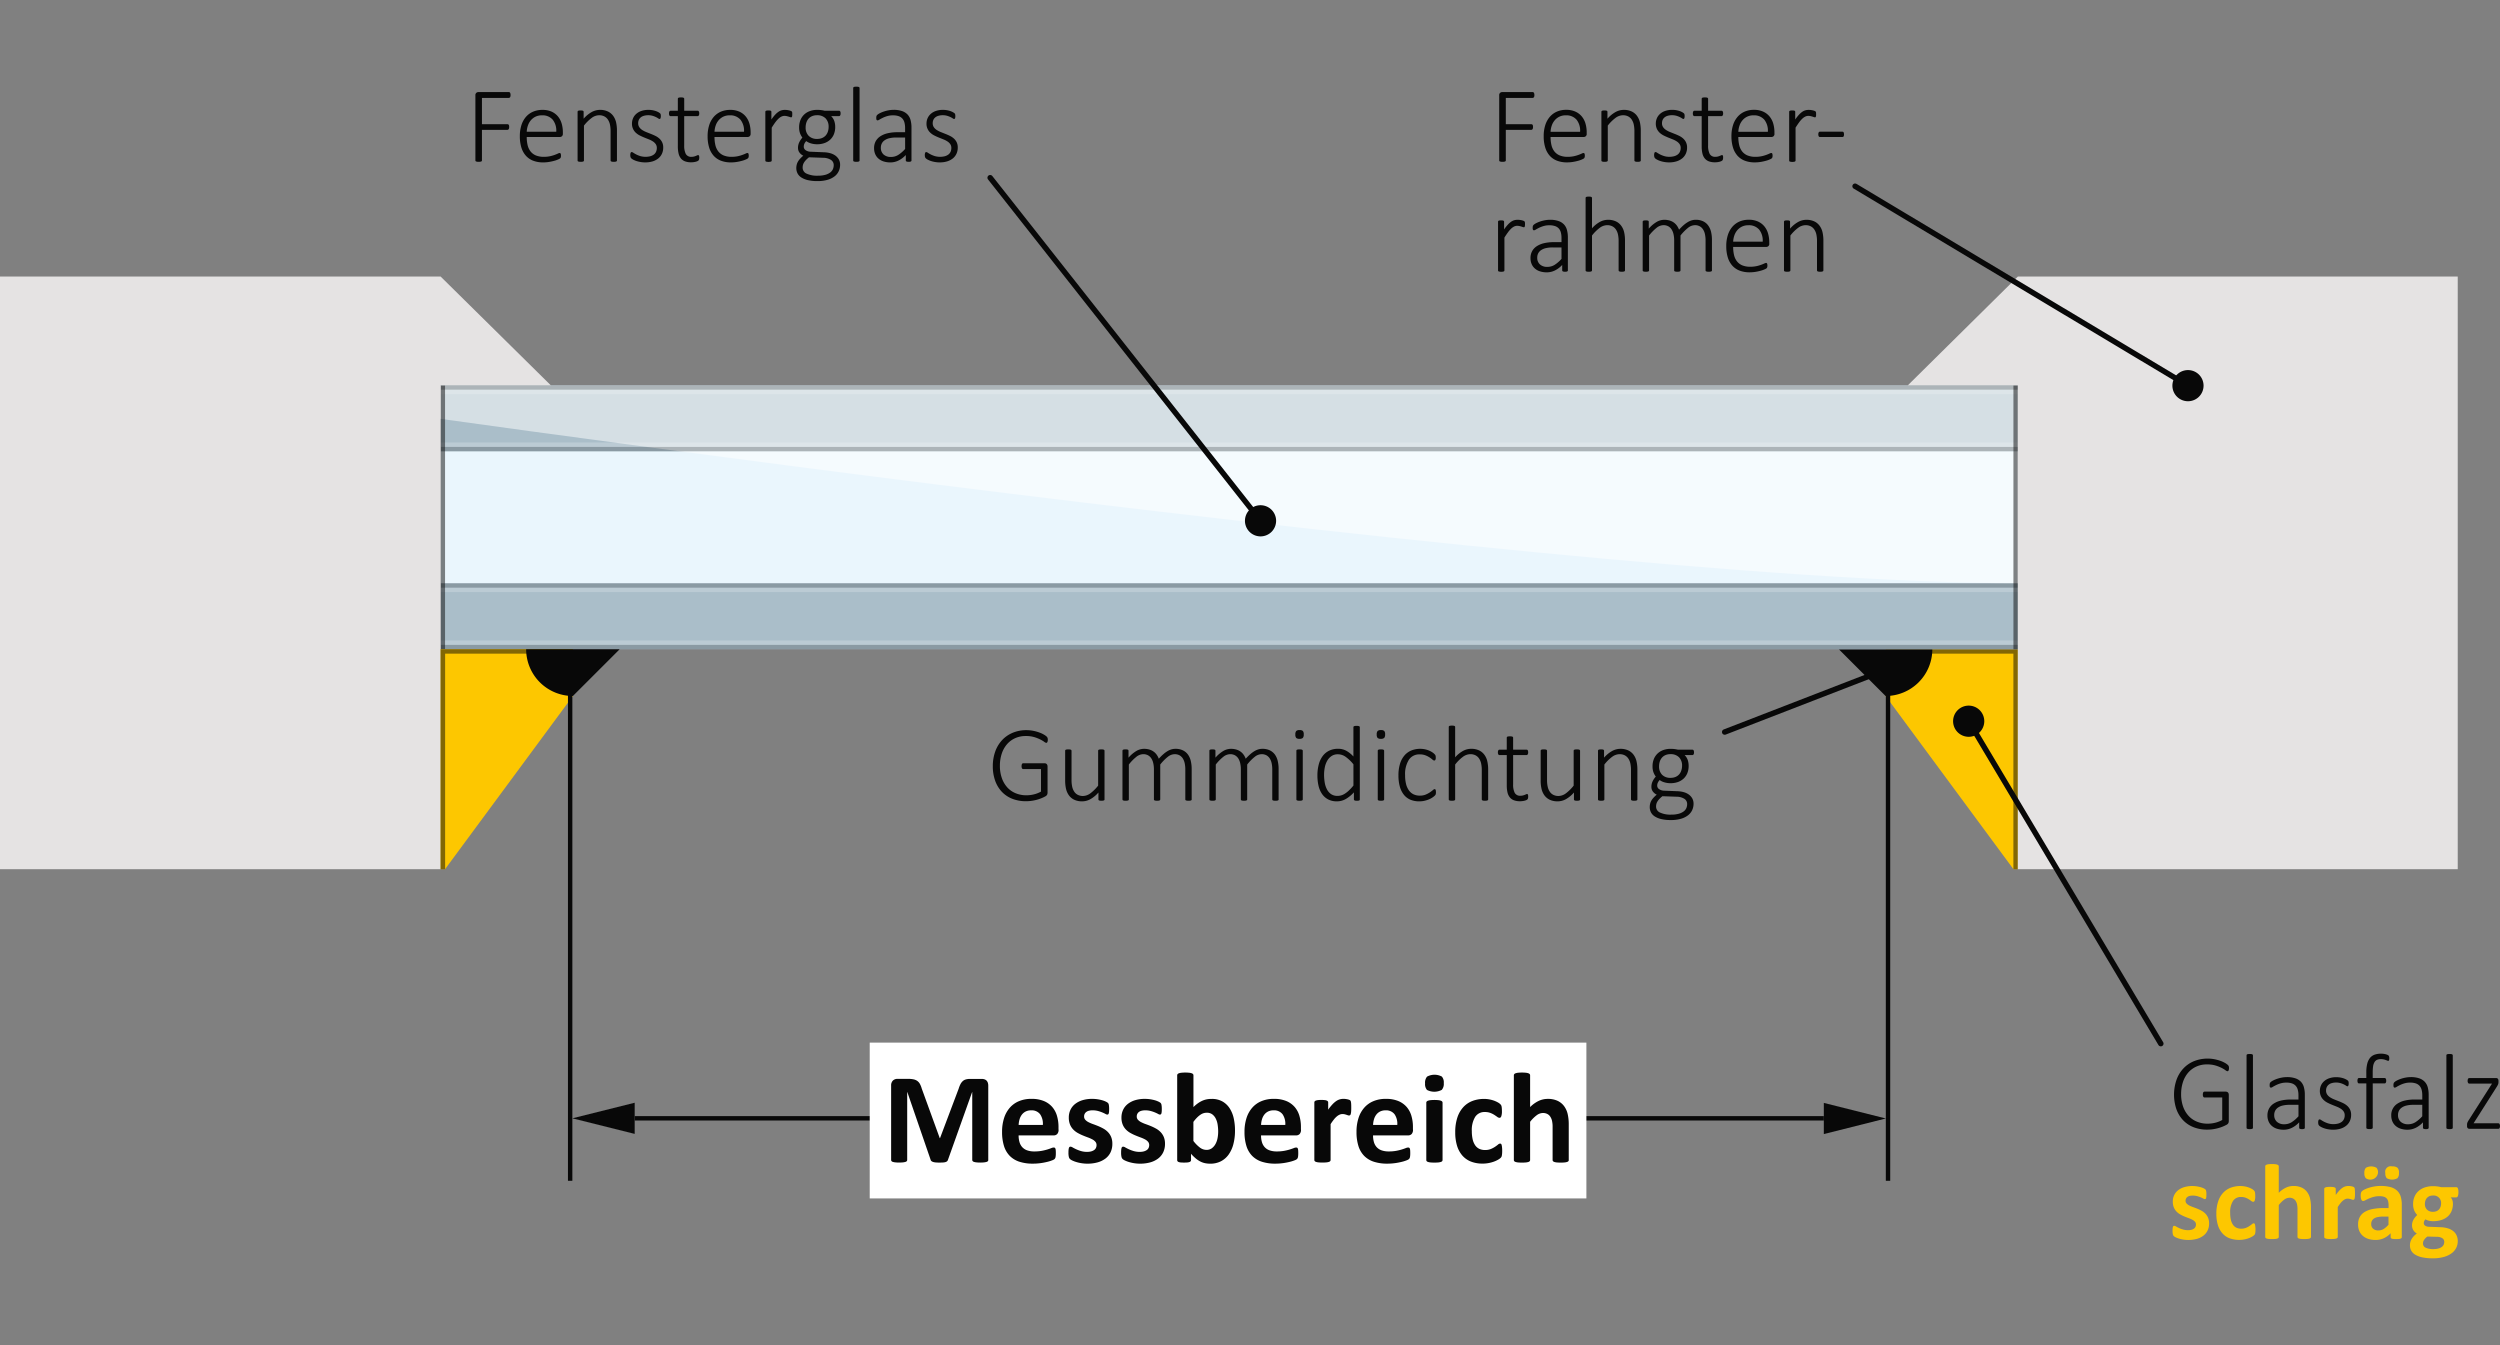 <svg xmlns="http://www.w3.org/2000/svg" xmlns:xlink="http://www.w3.org/1999/xlink" width="500" height="269" viewBox="0 0 500 269">
  <rect x="0" y="0" width="500" height="269" fill="#808080" stroke="none"/>
  <defs>
    <clipPath id="clip-path">
      <rect id="Rechteck_8078" data-name="Rechteck 8078" width="500" height="269" transform="translate(572 83)" fill="#f2f0f0"/>
    </clipPath>
    <clipPath id="clip-path-2">
      <rect id="Rechteck_9370" data-name="Rechteck 9370" width="40.455" height="72.578" transform="translate(-19.787 -2.201)"/>
    </clipPath>
    <clipPath id="clip-path-3">
      <rect id="Rechteck_9372" data-name="Rechteck 9372" width="40.455" height="72.576" transform="translate(-19.789 -2.201)"/>
    </clipPath>
  </defs>
  <g id="Gruppe_maskieren_5855" data-name="Gruppe maskieren 5855" transform="translate(-572 -83)" clip-path="url(#clip-path)">
    <g id="falz-schraeg" transform="translate(572 100.336)">
      <path id="Pfad_20710" data-name="Pfad 20710" d="M403.575,156.507h-.884L377.12,121.864v-9.348h26.455Z" fill="#fdc700"/>
      <g id="Gruppe_10190" data-name="Gruppe 10190">
        <g id="Gruppe_10189" data-name="Gruppe 10189" opacity="0.5">
          <g id="Gruppe_10188" data-name="Gruppe 10188">
            <path id="Pfad_20711" data-name="Pfad 20711" d="M403.555,156.507h-.879V113.393H377.12v-.877h26.435v43.99Z" fill="#080808"/>
          </g>
        </g>
        <path id="Pfad_20712" data-name="Pfad 20712" d="M386.468,112.516h-18.7l9.348,9.348a9.349,9.349,0,0,0,9.348-9.348" fill="#080808"/>
      </g>
      <path id="Pfad_20713" data-name="Pfad 20713" d="M88.148,112.516H403.577V59.725H88.148v52.791Z" fill="#d4edfb"/>
      <g id="Gruppe_10219" data-name="Gruppe 10219">
        <g id="Gruppe_10192" data-name="Gruppe 10192" opacity="0.5">
          <g id="Gruppe_10191" data-name="Gruppe 10191">
            <rect id="Rechteck_9358" data-name="Rechteck 9358" width="315.429" height="26.393" transform="translate(88.148 72.923)" fill="#fff"/>
          </g>
        </g>
        <g id="Gruppe_10194" data-name="Gruppe 10194" opacity="0.2">
          <g id="Gruppe_10193" data-name="Gruppe 10193">
            <rect id="Rechteck_9359" data-name="Rechteck 9359" width="315.429" height="13.198" transform="translate(88.148 59.727)"/>
          </g>
        </g>
        <g id="Gruppe_10196" data-name="Gruppe 10196" opacity="0.2">
          <g id="Gruppe_10195" data-name="Gruppe 10195">
            <rect id="Rechteck_9360" data-name="Rechteck 9360" width="315.429" height="13.198" transform="translate(88.148 99.318)"/>
          </g>
        </g>
        <g id="Gruppe_10198" data-name="Gruppe 10198" opacity="0.5">
          <g id="Gruppe_10197" data-name="Gruppe 10197">
            <path id="Pfad_20714" data-name="Pfad 20714" d="M403.575,59.725H40.908s268.4,39.591,362.667,39.591Z" fill="#fff"/>
          </g>
        </g>
        <g id="Gruppe_10200" data-name="Gruppe 10200" opacity="0.2">
          <g id="Gruppe_10199" data-name="Gruppe 10199">
            <rect id="Rechteck_9361" data-name="Rechteck 9361" width="315.427" height="0.879" transform="translate(88.148 72.044)" fill="#080808"/>
          </g>
        </g>
        <g id="Gruppe_10202" data-name="Gruppe 10202" opacity="0.2">
          <g id="Gruppe_10201" data-name="Gruppe 10201">
            <rect id="Rechteck_9362" data-name="Rechteck 9362" width="315.427" height="0.879" transform="translate(88.148 111.635)" fill="#080808"/>
          </g>
        </g>
        <g id="Gruppe_10204" data-name="Gruppe 10204" opacity="0.2">
          <g id="Gruppe_10203" data-name="Gruppe 10203">
            <rect id="Rechteck_9363" data-name="Rechteck 9363" width="315.427" height="0.879" transform="translate(88.148 71.162)" fill="#fff"/>
          </g>
        </g>
        <g id="Gruppe_10206" data-name="Gruppe 10206" opacity="0.2">
          <g id="Gruppe_10205" data-name="Gruppe 10205">
            <rect id="Rechteck_9364" data-name="Rechteck 9364" width="315.427" height="0.879" transform="translate(88.148 100.196)" fill="#fff"/>
          </g>
        </g>
        <g id="Gruppe_10208" data-name="Gruppe 10208" opacity="0.2">
          <g id="Gruppe_10207" data-name="Gruppe 10207">
            <rect id="Rechteck_9365" data-name="Rechteck 9365" width="315.427" height="0.877" transform="translate(88.148 59.727)" fill="#080808"/>
          </g>
        </g>
        <g id="Gruppe_10210" data-name="Gruppe 10210" opacity="0.2">
          <g id="Gruppe_10209" data-name="Gruppe 10209">
            <rect id="Rechteck_9366" data-name="Rechteck 9366" width="315.427" height="0.879" transform="translate(88.148 60.605)" fill="#fff"/>
          </g>
        </g>
        <g id="Gruppe_10212" data-name="Gruppe 10212" opacity="0.2">
          <g id="Gruppe_10211" data-name="Gruppe 10211">
            <rect id="Rechteck_9367" data-name="Rechteck 9367" width="315.427" height="0.877" transform="translate(88.148 110.757)" fill="#fff"/>
          </g>
        </g>
        <g id="Gruppe_10214" data-name="Gruppe 10214" opacity="0.2">
          <g id="Gruppe_10213" data-name="Gruppe 10213">
            <rect id="Rechteck_9368" data-name="Rechteck 9368" width="315.427" height="0.877" transform="translate(88.148 99.318)" fill="#080808"/>
          </g>
        </g>
        <g id="Gruppe_10218" data-name="Gruppe 10218" opacity="0.5">
          <g id="Gruppe_10217" data-name="Gruppe 10217">
            <g id="Gruppe_10216" data-name="Gruppe 10216">
              <g id="Gruppe_10215" data-name="Gruppe 10215" transform="translate(402.684 59.727)" clip-path="url(#clip-path-2)">
                <rect id="Rechteck_9369" data-name="Rechteck 9369" width="0.877" height="52.789" fill="#080808"/>
              </g>
            </g>
          </g>
        </g>
      </g>
      <path id="Pfad_20715" data-name="Pfad 20715" d="M491.547,156.5H403.568V59.725h-22l22-21.75h87.978Z" fill="#e5e3e3"/>
      <g id="Gruppe_10224" data-name="Gruppe 10224">
        <g id="Gruppe_10223" data-name="Gruppe 10223" opacity="0.5">
          <g id="Gruppe_10222" data-name="Gruppe 10222">
            <g id="Gruppe_10221" data-name="Gruppe 10221">
              <g id="Gruppe_10220" data-name="Gruppe 10220" transform="translate(88.128 59.727)" clip-path="url(#clip-path-3)">
                <rect id="Rechteck_9371" data-name="Rechteck 9371" width="0.882" height="52.789" fill="#080808"/>
              </g>
            </g>
          </g>
        </g>
      </g>
      <path id="Pfad_20716" data-name="Pfad 20716" d="M0,37.975V156.507H88.126V59.725h22.034L88.126,37.975Z" fill="#e5e3e3"/>
      <g id="Gruppe_10225" data-name="Gruppe 10225">
        <path id="Pfad_20717" data-name="Pfad 20717" d="M102.111,1.675a1.177,1.177,0,0,1-.022.246.46.46,0,0,1-.07.176.371.371,0,0,1-.112.108.265.265,0,0,1-.139.04H96.39V7.506h5.1a.353.353,0,0,1,.139.026.265.265,0,0,1,.112.092.474.474,0,0,1,.07.171,1.3,1.3,0,0,1,.022.268,1.177,1.177,0,0,1-.022.246.487.487,0,0,1-.07.178.4.4,0,0,1-.112.108.285.285,0,0,1-.139.037h-5.1v6.118a.225.225,0,0,1-.033.119.216.216,0,0,1-.108.086.845.845,0,0,1-.2.053,2.011,2.011,0,0,1-.317.022,1.823,1.823,0,0,1-.312-.022,1.126,1.126,0,0,1-.2-.053.205.205,0,0,1-.108-.086.225.225,0,0,1-.033-.119v-13a.614.614,0,0,1,.2-.532.7.7,0,0,1,.4-.143h6.088a.272.272,0,0,1,.139.037.329.329,0,0,1,.112.114.6.6,0,0,1,.07.187A1.306,1.306,0,0,1,102.111,1.675Z" fill="#080808"/>
        <path id="Pfad_20718" data-name="Pfad 20718" d="M112.571,9.392a.614.614,0,0,1-.2.532.7.7,0,0,1-.4.143h-6.624a6.892,6.892,0,0,0,.178,1.631,3.275,3.275,0,0,0,.585,1.251,2.663,2.663,0,0,0,1.062.8,4.091,4.091,0,0,0,1.609.279,5.649,5.649,0,0,0,1.214-.119,6.7,6.7,0,0,0,.928-.264c.262-.095.475-.182.644-.262a1.022,1.022,0,0,1,.361-.119.219.219,0,0,1,.119.033.227.227,0,0,1,.086.1.651.651,0,0,1,.048.176,1.818,1.818,0,0,1,.015.268.753.753,0,0,1-.011.143,1.039,1.039,0,0,1-.026.13.436.436,0,0,1-.048.114.613.613,0,0,1-.086.108,1.506,1.506,0,0,1-.332.187,4.942,4.942,0,0,1-.73.27,9.886,9.886,0,0,1-1.047.24,7.339,7.339,0,0,1-1.282.112,5.451,5.451,0,0,1-2-.339,3.75,3.75,0,0,1-1.46-1,4.412,4.412,0,0,1-.9-1.638,7.576,7.576,0,0,1-.306-2.264,7.163,7.163,0,0,1,.317-2.212,4.676,4.676,0,0,1,.908-1.658A3.939,3.939,0,0,1,106.62,5a4.656,4.656,0,0,1,1.851-.358A4.378,4.378,0,0,1,110.34,5a3.576,3.576,0,0,1,1.273.981,4,4,0,0,1,.73,1.433,6.276,6.276,0,0,1,.231,1.717l0,.257Zm-1.321-.374a3.5,3.5,0,0,0-.708-2.416,2.674,2.674,0,0,0-2.157-.871A2.879,2.879,0,0,0,107.1,6a2.931,2.931,0,0,0-.934.726,3.192,3.192,0,0,0-.585,1.049,4.409,4.409,0,0,0-.235,1.238l5.9,0Z" fill="#080808"/>
        <path id="Pfad_20719" data-name="Pfad 20719" d="M123.392,14.75a.225.225,0,0,1-.033.119.219.219,0,0,1-.1.086.724.724,0,0,1-.193.053,1.963,1.963,0,0,1-.306.022,1.793,1.793,0,0,1-.317-.022.939.939,0,0,1-.193-.053.2.2,0,0,1-.1-.086.247.247,0,0,1-.033-.119V8.985a6.311,6.311,0,0,0-.139-1.464,2.87,2.87,0,0,0-.418-.965,1.857,1.857,0,0,0-.715-.622,2.213,2.213,0,0,0-1.014-.222,2.555,2.555,0,0,0-1.482.525,8.055,8.055,0,0,0-1.557,1.546V14.75a.225.225,0,0,1-.033.119.219.219,0,0,1-.1.086.724.724,0,0,1-.193.053,2.032,2.032,0,0,1-.317.022,1.708,1.708,0,0,1-.306-.022,1.137,1.137,0,0,1-.2-.053.174.174,0,0,1-.1-.086.268.268,0,0,1-.026-.119V5.035a.269.269,0,0,1,.026-.119.21.21,0,0,1,.1-.092.538.538,0,0,1,.187-.051,1.8,1.8,0,0,1,.295-.018,1.927,1.927,0,0,1,.3.018.537.537,0,0,1,.182.051.233.233,0,0,1,.092.092.242.242,0,0,1,.026.119V6.409a6.021,6.021,0,0,1,1.642-1.352,3.443,3.443,0,0,1,1.6-.418,3.638,3.638,0,0,1,1.609.321,2.821,2.821,0,0,1,1.057.871,3.558,3.558,0,0,1,.58,1.277,7.533,7.533,0,0,1,.178,1.761V14.75h0Z" fill="#080808"/>
        <path id="Pfad_20720" data-name="Pfad 20720" d="M132.644,12.162a2.915,2.915,0,0,1-.257,1.249,2.6,2.6,0,0,1-.734.941,3.375,3.375,0,0,1-1.143.591,5,5,0,0,1-1.471.2,5.326,5.326,0,0,1-.956-.081,5.393,5.393,0,0,1-.816-.2,4,4,0,0,1-.618-.264,1.956,1.956,0,0,1-.369-.246.621.621,0,0,1-.171-.268,1.419,1.419,0,0,1-.053-.429,1.177,1.177,0,0,1,.022-.246,1.159,1.159,0,0,1,.053-.182.271.271,0,0,1,.086-.114.206.206,0,0,1,.119-.037.7.7,0,0,1,.343.149,6.267,6.267,0,0,0,.563.328,5.261,5.261,0,0,0,.8.325,3.9,3.9,0,0,0,1.981.042,2.133,2.133,0,0,0,.708-.321,1.431,1.431,0,0,0,.466-.554,1.773,1.773,0,0,0,.167-.787,1.321,1.321,0,0,0-.215-.763,1.977,1.977,0,0,0-.563-.541,4.264,4.264,0,0,0-.794-.409c-.3-.121-.6-.24-.912-.365s-.616-.264-.912-.413a3.44,3.44,0,0,1-.794-.547,2.4,2.4,0,0,1-.778-1.858,2.664,2.664,0,0,1,.193-.994,2.484,2.484,0,0,1,.6-.873,2.955,2.955,0,0,1,1.031-.622,4.26,4.26,0,0,1,1.486-.235,4.7,4.7,0,0,1,.726.057,4.865,4.865,0,0,1,.655.156,3.486,3.486,0,0,1,.51.209,2.355,2.355,0,0,1,.328.2.726.726,0,0,1,.15.143.412.412,0,0,1,.053.125c.009.044.02.095.026.154a2.105,2.105,0,0,1,.011.222,1.4,1.4,0,0,1-.018.229.719.719,0,0,1-.048.178.305.305,0,0,1-.081.114.186.186,0,0,1-.112.037.54.54,0,0,1-.257-.119,3.8,3.8,0,0,0-.451-.257,4.41,4.41,0,0,0-.666-.257,3.032,3.032,0,0,0-.89-.119,2.991,2.991,0,0,0-.886.119,1.725,1.725,0,0,0-.629.332,1.372,1.372,0,0,0-.369.5,1.61,1.61,0,0,0-.123.633,1.393,1.393,0,0,0,.215.794,2,2,0,0,0,.569.558,4.528,4.528,0,0,0,.8.418c.3.121.607.242.917.365s.618.255.917.4a3.472,3.472,0,0,1,.8.53,2.438,2.438,0,0,1,.569.745A2.337,2.337,0,0,1,132.644,12.162Z" fill="#080808"/>
        <path id="Pfad_20721" data-name="Pfad 20721" d="M139.853,14.17a1.489,1.489,0,0,1-.037.365.49.49,0,0,1-.119.222.836.836,0,0,1-.235.149,1.93,1.93,0,0,1-.361.117,3.621,3.621,0,0,1-.429.077,3.772,3.772,0,0,1-.44.026,3.416,3.416,0,0,1-1.225-.193,1.958,1.958,0,0,1-.827-.585,2.44,2.44,0,0,1-.466-.994,6.092,6.092,0,0,1-.145-1.418V5.894h-1.449a.267.267,0,0,1-.235-.134.769.769,0,0,1-.086-.4,1.085,1.085,0,0,1,.022-.24.49.49,0,0,1,.064-.171.285.285,0,0,1,.1-.1.269.269,0,0,1,.134-.033h1.449V2.427a.268.268,0,0,1,.026-.119.2.2,0,0,1,.1-.09.608.608,0,0,1,.2-.055,2.9,2.9,0,0,1,.306-.015,3,3,0,0,1,.317.015.643.643,0,0,1,.193.055.228.228,0,0,1,.1.09.247.247,0,0,1,.033.119V4.81h2.684a.258.258,0,0,1,.235.136.508.508,0,0,1,.064.171,1.238,1.238,0,0,1,.022.24.724.724,0,0,1-.092.4.276.276,0,0,1-.231.134h-2.684v5.872a3.6,3.6,0,0,0,.317,1.686,1.2,1.2,0,0,0,1.154.58,1.9,1.9,0,0,0,.466-.053,2.713,2.713,0,0,0,.369-.119c.106-.044.2-.081.275-.119a.452.452,0,0,1,.2-.053.2.2,0,0,1,.1.022.175.175,0,0,1,.07.081.643.643,0,0,1,.044.149A.9.9,0,0,1,139.853,14.17Z" fill="#080808"/>
        <path id="Pfad_20722" data-name="Pfad 20722" d="M150.122,9.392a.614.614,0,0,1-.2.532.7.7,0,0,1-.4.143H142.9a6.893,6.893,0,0,0,.178,1.631,3.275,3.275,0,0,0,.585,1.251,2.664,2.664,0,0,0,1.062.8,4.091,4.091,0,0,0,1.609.279,5.649,5.649,0,0,0,1.214-.119,6.7,6.7,0,0,0,.928-.264c.262-.095.475-.182.644-.262a1.022,1.022,0,0,1,.361-.119.219.219,0,0,1,.119.033.227.227,0,0,1,.086.1.651.651,0,0,1,.048.176,1.816,1.816,0,0,1,.015.268.754.754,0,0,1-.011.143,1.039,1.039,0,0,1-.026.13.435.435,0,0,1-.048.114.613.613,0,0,1-.086.108,1.505,1.505,0,0,1-.332.187,4.941,4.941,0,0,1-.73.27,9.886,9.886,0,0,1-1.046.24,7.339,7.339,0,0,1-1.282.112,5.451,5.451,0,0,1-2-.339,3.75,3.75,0,0,1-1.46-1,4.411,4.411,0,0,1-.9-1.638,7.577,7.577,0,0,1-.306-2.264A7.163,7.163,0,0,1,141.84,7.7a4.676,4.676,0,0,1,.908-1.658A3.939,3.939,0,0,1,144.171,5a4.656,4.656,0,0,1,1.851-.358A4.378,4.378,0,0,1,147.891,5a3.576,3.576,0,0,1,1.273.981,4,4,0,0,1,.73,1.433,6.277,6.277,0,0,1,.231,1.717v.257h0ZM148.8,9.018a3.5,3.5,0,0,0-.708-2.416,2.674,2.674,0,0,0-2.157-.871A2.879,2.879,0,0,0,144.654,6a2.931,2.931,0,0,0-.934.726,3.191,3.191,0,0,0-.585,1.049,4.409,4.409,0,0,0-.235,1.238l5.9,0Z" fill="#080808"/>
        <path id="Pfad_20723" data-name="Pfad 20723" d="M158.452,5.529a2.5,2.5,0,0,1-.011.275.678.678,0,0,1-.037.18.31.31,0,0,1-.064.108.133.133,0,0,1-.1.04.766.766,0,0,1-.226-.046c-.086-.035-.185-.066-.3-.1s-.24-.068-.376-.1a2.043,2.043,0,0,0-.451-.046,1.38,1.38,0,0,0-.569.125,2.346,2.346,0,0,0-.585.4,5.129,5.129,0,0,0-.644.726q-.34.452-.745,1.106v6.569a.225.225,0,0,1-.033.119.219.219,0,0,1-.1.086.724.724,0,0,1-.193.053,2.032,2.032,0,0,1-.317.022,1.708,1.708,0,0,1-.306-.022,1.137,1.137,0,0,1-.2-.053.174.174,0,0,1-.1-.086.269.269,0,0,1-.026-.119V5.035a.268.268,0,0,1,.026-.119.21.21,0,0,1,.1-.092.538.538,0,0,1,.187-.051,1.8,1.8,0,0,1,.295-.018,1.927,1.927,0,0,1,.3.018.537.537,0,0,1,.182.051.233.233,0,0,1,.092.092.241.241,0,0,1,.026.119V6.569a8.041,8.041,0,0,1,.774-.987A3.987,3.987,0,0,1,155.728,5a2.106,2.106,0,0,1,.629-.284,2.6,2.6,0,0,1,.629-.075c.092,0,.2.007.321.015s.253.033.391.059a2.26,2.26,0,0,1,.376.1.88.88,0,0,1,.231.108.26.26,0,0,1,.086.086.444.444,0,0,1,.037.095.883.883,0,0,1,.022.163C158.45,5.334,158.452,5.422,158.452,5.529Z" fill="#080808"/>
        <path id="Pfad_20724" data-name="Pfad 20724" d="M168.117,5.358a.681.681,0,0,1-.1.418.3.3,0,0,1-.246.119h-1.535a2.579,2.579,0,0,1,.629,1,3.629,3.629,0,0,1,.178,1.143,3.848,3.848,0,0,1-.264,1.471,3.021,3.021,0,0,1-.745,1.088,3.288,3.288,0,0,1-1.148.684,4.346,4.346,0,0,1-1.471.235,4.136,4.136,0,0,1-1.244-.182,2.822,2.822,0,0,1-.923-.451,1.861,1.861,0,0,0-.354.495,1.438,1.438,0,0,0-.139.644.828.828,0,0,0,.391.688,1.815,1.815,0,0,0,1.014.3l2.629.108a5.38,5.38,0,0,1,1.251.182,3.188,3.188,0,0,1,1.025.477,2.427,2.427,0,0,1,.7.778,2.189,2.189,0,0,1,.257,1.084,3,3,0,0,1-.264,1.236,2.819,2.819,0,0,1-.816,1.038,4.183,4.183,0,0,1-1.411.708,7.1,7.1,0,0,1-2.051.262,8.167,8.167,0,0,1-1.937-.2,4.062,4.062,0,0,1-1.31-.55,2.109,2.109,0,0,1-.741-.82,2.3,2.3,0,0,1-.231-1.02,2.814,2.814,0,0,1,.086-.708,2.446,2.446,0,0,1,.264-.633,3.421,3.421,0,0,1,.44-.58,7.029,7.029,0,0,1,.607-.569,2.034,2.034,0,0,1-.8-.677,1.531,1.531,0,0,1-.257-.849,2.564,2.564,0,0,1,.257-1.174,4.2,4.2,0,0,1,.622-.919,3.365,3.365,0,0,1-.484-.89,3.414,3.414,0,0,1-.171-1.159,3.831,3.831,0,0,1,.268-1.466,3.171,3.171,0,0,1,.745-1.1,3.211,3.211,0,0,1,1.143-.69,4.211,4.211,0,0,1,1.46-.242,6.315,6.315,0,0,1,1.471.171h2.867a.284.284,0,0,1,.264.139A.8.8,0,0,1,168.117,5.358Zm-1.374,10.357a1.217,1.217,0,0,0-.574-1.084,2.972,2.972,0,0,0-1.541-.409l-2.823-.1a5.306,5.306,0,0,0-.633.569,2.945,2.945,0,0,0-.391.519,1.763,1.763,0,0,0-.2.495,2.294,2.294,0,0,0-.053.49,1.293,1.293,0,0,0,.8,1.2,4.969,4.969,0,0,0,2.227.409,5.535,5.535,0,0,0,1.508-.176,3.008,3.008,0,0,0,.983-.468,1.667,1.667,0,0,0,.536-.666A1.972,1.972,0,0,0,166.743,15.715Zm-1.02-7.653a2.369,2.369,0,0,0-.607-1.728,2.3,2.3,0,0,0-1.724-.622,2.4,2.4,0,0,0-1,.193,1.977,1.977,0,0,0-.708.525,2.229,2.229,0,0,0-.418.774,3.1,3.1,0,0,0-.139.934,2.308,2.308,0,0,0,.607,1.691,2.271,2.271,0,0,0,1.7.618,2.452,2.452,0,0,0,1.014-.193,2.041,2.041,0,0,0,.715-.519,2.209,2.209,0,0,0,.418-.765A2.97,2.97,0,0,0,165.723,8.062Z" fill="#080808"/>
        <path id="Pfad_20725" data-name="Pfad 20725" d="M171.916,14.75a.225.225,0,0,1-.033.119.219.219,0,0,1-.1.086.724.724,0,0,1-.193.053,2.032,2.032,0,0,1-.317.022,1.708,1.708,0,0,1-.306-.022,1.137,1.137,0,0,1-.2-.053.174.174,0,0,1-.1-.086.269.269,0,0,1-.026-.119V.279a.268.268,0,0,1,.026-.119.2.2,0,0,1,.1-.09.609.609,0,0,1,.2-.055A2.9,2.9,0,0,1,171.272,0a3,3,0,0,1,.317.015.643.643,0,0,1,.193.055.228.228,0,0,1,.1.09.247.247,0,0,1,.033.119S171.916,14.75,171.916,14.75Z" fill="#080808"/>
        <path id="Pfad_20726" data-name="Pfad 20726" d="M182.3,14.75a.2.2,0,0,1-.07.165.4.4,0,0,1-.182.086,1.261,1.261,0,0,1-.306.029,1.425,1.425,0,0,1-.312-.029.434.434,0,0,1-.2-.086.2.2,0,0,1-.07-.165V13.666a4.881,4.881,0,0,1-1.444,1.095,3.685,3.685,0,0,1-1.636.387,4.421,4.421,0,0,1-1.37-.2,2.846,2.846,0,0,1-1.025-.572,2.459,2.459,0,0,1-.644-.895,2.983,2.983,0,0,1-.226-1.181,2.84,2.84,0,0,1,.332-1.4,2.806,2.806,0,0,1,.945-.992,4.6,4.6,0,0,1,1.471-.6,8.516,8.516,0,0,1,1.911-.2h1.546V8.277a4.249,4.249,0,0,0-.13-1.1,1.918,1.918,0,0,0-.418-.8,1.782,1.782,0,0,0-.752-.484,3.44,3.44,0,0,0-1.128-.16,3.94,3.94,0,0,0-1.159.156,5.818,5.818,0,0,0-.9.347c-.257.128-.47.244-.64.347a.839.839,0,0,1-.361.156.293.293,0,0,1-.119-.022.224.224,0,0,1-.092-.079.414.414,0,0,1-.053-.149,1.3,1.3,0,0,1-.015-.222,1.549,1.549,0,0,1,.033-.358.588.588,0,0,1,.167-.27,2.249,2.249,0,0,1,.477-.317,5.458,5.458,0,0,1,.789-.336,6.315,6.315,0,0,1,.961-.253,5.644,5.644,0,0,1,1.031-.1,5.085,5.085,0,0,1,1.686.242,2.718,2.718,0,0,1,1.11.69,2.594,2.594,0,0,1,.607,1.112,5.641,5.641,0,0,1,.182,1.5V14.75Zm-1.277-4.584h-1.772a5.868,5.868,0,0,0-1.352.139,2.8,2.8,0,0,0-.965.409,1.733,1.733,0,0,0-.574.644,1.9,1.9,0,0,0-.189.86,1.75,1.75,0,0,0,.532,1.337,2.115,2.115,0,0,0,1.5.5,2.755,2.755,0,0,0,1.422-.391,6.374,6.374,0,0,0,1.4-1.209Z" fill="#080808"/>
        <path id="Pfad_20727" data-name="Pfad 20727" d="M191.551,12.162a2.915,2.915,0,0,1-.257,1.249,2.6,2.6,0,0,1-.734.941,3.375,3.375,0,0,1-1.143.591,5.012,5.012,0,0,1-1.473.2,5.326,5.326,0,0,1-.956-.081,5.394,5.394,0,0,1-.816-.2,4,4,0,0,1-.618-.264,1.956,1.956,0,0,1-.369-.246.621.621,0,0,1-.171-.268,1.418,1.418,0,0,1-.053-.429,1.176,1.176,0,0,1,.022-.246,1.159,1.159,0,0,1,.053-.182.271.271,0,0,1,.086-.114.206.206,0,0,1,.119-.037.7.7,0,0,1,.343.149,6.269,6.269,0,0,0,.563.328,5.262,5.262,0,0,0,.8.325,3.9,3.9,0,0,0,1.981.042,2.133,2.133,0,0,0,.708-.321,1.43,1.43,0,0,0,.466-.554,1.773,1.773,0,0,0,.167-.787,1.321,1.321,0,0,0-.215-.763,1.978,1.978,0,0,0-.563-.541,4.263,4.263,0,0,0-.794-.409c-.3-.121-.6-.24-.912-.365s-.616-.264-.912-.413a3.44,3.44,0,0,1-.794-.547,2.4,2.4,0,0,1-.778-1.858,2.664,2.664,0,0,1,.193-.994,2.484,2.484,0,0,1,.6-.873,2.955,2.955,0,0,1,1.031-.622,4.26,4.26,0,0,1,1.486-.235,4.7,4.7,0,0,1,.726.057,4.865,4.865,0,0,1,.655.156,3.487,3.487,0,0,1,.51.209,2.356,2.356,0,0,1,.328.2.726.726,0,0,1,.15.143.413.413,0,0,1,.053.125c.009.044.02.095.026.154a2.106,2.106,0,0,1,.011.222,1.421,1.421,0,0,1-.015.229.718.718,0,0,1-.048.178.305.305,0,0,1-.081.114.186.186,0,0,1-.112.037.54.54,0,0,1-.257-.119,3.8,3.8,0,0,0-.451-.257,4.408,4.408,0,0,0-.666-.257,3.032,3.032,0,0,0-.89-.119,2.991,2.991,0,0,0-.886.119,1.725,1.725,0,0,0-.629.332,1.372,1.372,0,0,0-.369.5,1.61,1.61,0,0,0-.123.633,1.393,1.393,0,0,0,.215.794,2,2,0,0,0,.569.558,4.528,4.528,0,0,0,.8.418c.3.121.607.242.917.365s.618.255.917.4a3.472,3.472,0,0,1,.8.53,2.438,2.438,0,0,1,.569.745A2.367,2.367,0,0,1,191.551,12.162Z" fill="#080808"/>
      </g>
      <g id="Gruppe_10226" data-name="Gruppe 10226">
        <path id="Pfad_20728" data-name="Pfad 20728" d="M252.109,89.942a3.116,3.116,0,1,0-3.118-3.115,3.117,3.117,0,0,0,3.118,3.115" fill="#080808"/>
      </g>
      <line id="Linie_10439" data-name="Linie 10439" x2="54.075" y2="68.614" transform="translate(198.035 18.21)" fill="none" stroke="#080808" stroke-linecap="round" stroke-linejoin="round" stroke-width="1.099"/>
      <g id="Gruppe_10227" data-name="Gruppe 10227">
        <path id="Pfad_20729" data-name="Pfad 20729" d="M306.879,1.675a1.18,1.18,0,0,1-.022.246.46.46,0,0,1-.068.176.348.348,0,0,1-.112.108.267.267,0,0,1-.141.04h-5.375V7.506h5.1a.365.365,0,0,1,.141.026.279.279,0,0,1,.112.092.407.407,0,0,1,.068.171,1.3,1.3,0,0,1,.022.268,1.178,1.178,0,0,1-.022.246.486.486,0,0,1-.068.178.373.373,0,0,1-.112.108.287.287,0,0,1-.141.037h-5.1v6.118a.227.227,0,0,1-.035.119.207.207,0,0,1-.108.086.816.816,0,0,1-.2.053,2.042,2.042,0,0,1-.319.022,1.8,1.8,0,0,1-.31-.022,1.208,1.208,0,0,1-.207-.053.226.226,0,0,1-.108-.086.223.223,0,0,1-.031-.119v-13a.613.613,0,0,1,.2-.532.712.712,0,0,1,.4-.143h6.086a.28.28,0,0,1,.141.037.349.349,0,0,1,.112.114.509.509,0,0,1,.068.187A1.152,1.152,0,0,1,306.879,1.675Z" fill="#080808"/>
        <path id="Pfad_20730" data-name="Pfad 20730" d="M317.34,9.392a.614.614,0,0,1-.2.532.7.7,0,0,1-.4.143h-6.624a6.78,6.78,0,0,0,.178,1.631,3.228,3.228,0,0,0,.585,1.251,2.649,2.649,0,0,0,1.062.8,4.084,4.084,0,0,0,1.609.279,5.634,5.634,0,0,0,1.214-.119,6.792,6.792,0,0,0,.928-.264c.262-.095.477-.182.644-.262a1.022,1.022,0,0,1,.361-.119.225.225,0,0,1,.119.033.214.214,0,0,1,.086.1.652.652,0,0,1,.048.176,2.183,2.183,0,0,1,.015.268.754.754,0,0,1-.011.143c-.009.046-.018.09-.026.13a.659.659,0,0,1-.048.114.46.46,0,0,1-.086.108,1.567,1.567,0,0,1-.332.187,4.942,4.942,0,0,1-.73.27,9.81,9.81,0,0,1-1.049.24,7.334,7.334,0,0,1-1.282.108,5.451,5.451,0,0,1-2-.339,3.75,3.75,0,0,1-1.46-1,4.377,4.377,0,0,1-.895-1.638,7.5,7.5,0,0,1-.308-2.264,7.163,7.163,0,0,1,.317-2.212,4.745,4.745,0,0,1,.908-1.658,3.939,3.939,0,0,1,1.422-1.044,4.656,4.656,0,0,1,1.851-.358A4.378,4.378,0,0,1,315.106,5a3.53,3.53,0,0,1,1.271.981,3.935,3.935,0,0,1,.73,1.433,6.275,6.275,0,0,1,.231,1.717v.262h0Zm-1.321-.374a3.5,3.5,0,0,0-.708-2.416,2.674,2.674,0,0,0-2.157-.871,2.781,2.781,0,0,0-2.216,1,3.2,3.2,0,0,0-.587,1.049,4.407,4.407,0,0,0-.235,1.238l5.9,0Z" fill="#080808"/>
        <path id="Pfad_20731" data-name="Pfad 20731" d="M328.161,14.75a.225.225,0,0,1-.033.119.219.219,0,0,1-.1.086.748.748,0,0,1-.193.053,1.735,1.735,0,0,1-.308.022,1.792,1.792,0,0,1-.317-.022.939.939,0,0,1-.193-.053.215.215,0,0,1-.136-.2V8.985a6.31,6.31,0,0,0-.139-1.464,2.87,2.87,0,0,0-.418-.965,1.858,1.858,0,0,0-.715-.622,2.2,2.2,0,0,0-1.014-.222,2.555,2.555,0,0,0-1.482.525,7.994,7.994,0,0,0-1.557,1.546V14.75a.225.225,0,0,1-.033.119.214.214,0,0,1-.1.086.723.723,0,0,1-.193.053,1.776,1.776,0,0,1-.317.022,1.735,1.735,0,0,1-.308-.022,1.194,1.194,0,0,1-.2-.053.179.179,0,0,1-.1-.086.269.269,0,0,1-.026-.119V5.035a.269.269,0,0,1,.026-.119.216.216,0,0,1,.1-.092.537.537,0,0,1,.189-.051,1.769,1.769,0,0,1,.295-.018,1.909,1.909,0,0,1,.3.018.537.537,0,0,1,.182.051.213.213,0,0,1,.09.092.243.243,0,0,1,.029.119V6.409a6.021,6.021,0,0,1,1.642-1.352,3.436,3.436,0,0,1,1.6-.418,3.638,3.638,0,0,1,1.609.321,2.838,2.838,0,0,1,1.058.871,3.617,3.617,0,0,1,.58,1.277,7.664,7.664,0,0,1,.176,1.761V14.75h0Z" fill="#080808"/>
        <path id="Pfad_20732" data-name="Pfad 20732" d="M337.415,12.162a2.915,2.915,0,0,1-.257,1.249,2.6,2.6,0,0,1-.734.941,3.385,3.385,0,0,1-1.145.591,5.007,5.007,0,0,1-1.471.2,5.695,5.695,0,0,1-1.772-.284,3.971,3.971,0,0,1-.616-.264,2.066,2.066,0,0,1-.372-.246.6.6,0,0,1-.172-.268,1.419,1.419,0,0,1-.053-.429,1.348,1.348,0,0,1,.022-.246.964.964,0,0,1,.053-.182.255.255,0,0,1,.086-.114.211.211,0,0,1,.119-.037.712.712,0,0,1,.343.149,6.276,6.276,0,0,0,.563.328,5.294,5.294,0,0,0,.807.325,3.485,3.485,0,0,0,1.077.149,3.581,3.581,0,0,0,.9-.108,2.154,2.154,0,0,0,.708-.321,1.435,1.435,0,0,0,.468-.554,1.773,1.773,0,0,0,.165-.787,1.3,1.3,0,0,0-.215-.763,1.986,1.986,0,0,0-.565-.541,4.2,4.2,0,0,0-.794-.409c-.3-.121-.6-.24-.91-.365s-.616-.264-.915-.413a3.44,3.44,0,0,1-.794-.547,2.533,2.533,0,0,1-.563-.774,2.507,2.507,0,0,1-.215-1.084,2.664,2.664,0,0,1,.193-.994,2.455,2.455,0,0,1,.6-.873,2.915,2.915,0,0,1,1.031-.622,4.242,4.242,0,0,1,1.486-.235,4.7,4.7,0,0,1,.725.057,4.83,4.83,0,0,1,.653.156,3.389,3.389,0,0,1,.51.209,2.309,2.309,0,0,1,.325.2.584.584,0,0,1,.15.143.419.419,0,0,1,.055.125c.009.044.018.095.026.154a1.643,1.643,0,0,1,.011.222,1.728,1.728,0,0,1-.015.229.978.978,0,0,1-.048.178.3.3,0,0,1-.079.114.192.192,0,0,1-.114.037.54.54,0,0,1-.257-.119,3.629,3.629,0,0,0-.451-.257,4.505,4.505,0,0,0-.666-.257,3.043,3.043,0,0,0-.89-.119,2.976,2.976,0,0,0-.884.119,1.725,1.725,0,0,0-.629.332,1.4,1.4,0,0,0-.372.5,1.617,1.617,0,0,0-.123.633,1.376,1.376,0,0,0,.215.794,2.03,2.03,0,0,0,.569.558,4.529,4.529,0,0,0,.8.418c.3.121.607.242.917.365s.618.255.919.4a3.472,3.472,0,0,1,.8.53,2.438,2.438,0,0,1,.569.745A2.366,2.366,0,0,1,337.415,12.162Z" fill="#080808"/>
        <path id="Pfad_20733" data-name="Pfad 20733" d="M344.623,14.17a1.375,1.375,0,0,1-.04.365.513.513,0,0,1-.119.222.836.836,0,0,1-.235.149,2.018,2.018,0,0,1-.358.117,3.7,3.7,0,0,1-.429.077,3.809,3.809,0,0,1-.442.026,3.425,3.425,0,0,1-1.225-.193,1.965,1.965,0,0,1-.824-.585,2.442,2.442,0,0,1-.468-.994,6.092,6.092,0,0,1-.145-1.418V5.894h-1.447a.265.265,0,0,1-.235-.134.769.769,0,0,1-.086-.4,1.088,1.088,0,0,1,.022-.24.49.49,0,0,1,.064-.171.269.269,0,0,1,.1-.1.278.278,0,0,1,.136-.033h1.447V2.427a.243.243,0,0,1,.029-.119.206.206,0,0,1,.1-.09.607.607,0,0,1,.2-.055,2.917,2.917,0,0,1,.308-.015,3.037,3.037,0,0,1,.317.015.643.643,0,0,1,.193.055.24.24,0,0,1,.1.09.227.227,0,0,1,.035.119V4.81h2.684a.276.276,0,0,1,.134.033.29.29,0,0,1,.1.1.559.559,0,0,1,.064.171,1.238,1.238,0,0,1,.022.24.724.724,0,0,1-.092.4.276.276,0,0,1-.229.134h-2.684v5.872a3.57,3.57,0,0,0,.317,1.686,1.2,1.2,0,0,0,1.152.58,1.932,1.932,0,0,0,.468-.053,2.713,2.713,0,0,0,.369-.119c.108-.044.2-.081.275-.119a.444.444,0,0,1,.2-.053.211.211,0,0,1,.1.022.161.161,0,0,1,.068.081.644.644,0,0,1,.044.149C344.617,14,344.623,14.077,344.623,14.17Z" fill="#080808"/>
        <path id="Pfad_20734" data-name="Pfad 20734" d="M354.891,9.392a.614.614,0,0,1-.2.532.7.7,0,0,1-.4.143h-6.624a6.78,6.78,0,0,0,.178,1.631,3.228,3.228,0,0,0,.585,1.251,2.649,2.649,0,0,0,1.062.8,4.084,4.084,0,0,0,1.609.279,5.634,5.634,0,0,0,1.214-.119,6.794,6.794,0,0,0,.928-.264c.262-.095.477-.182.644-.262a1.022,1.022,0,0,1,.361-.119.225.225,0,0,1,.119.033.214.214,0,0,1,.086.1.652.652,0,0,1,.048.176,2.183,2.183,0,0,1,.015.268.754.754,0,0,1-.011.143c-.009.046-.018.09-.026.13a.659.659,0,0,1-.048.114.46.46,0,0,1-.086.108,1.567,1.567,0,0,1-.332.187,4.942,4.942,0,0,1-.73.27,9.81,9.81,0,0,1-1.049.24,7.334,7.334,0,0,1-1.282.108,5.451,5.451,0,0,1-2-.339,3.75,3.75,0,0,1-1.46-1,4.377,4.377,0,0,1-.895-1.638,7.5,7.5,0,0,1-.308-2.264,7.163,7.163,0,0,1,.317-2.212,4.745,4.745,0,0,1,.908-1.658,3.939,3.939,0,0,1,1.422-1.044,4.656,4.656,0,0,1,1.851-.358A4.378,4.378,0,0,1,352.657,5a3.53,3.53,0,0,1,1.271.981,3.935,3.935,0,0,1,.73,1.433,6.275,6.275,0,0,1,.231,1.717v.262h0Zm-1.321-.374a3.5,3.5,0,0,0-.708-2.416,2.674,2.674,0,0,0-2.157-.871,2.781,2.781,0,0,0-2.216,1,3.2,3.2,0,0,0-.587,1.049,4.407,4.407,0,0,0-.235,1.238l5.9,0Z" fill="#080808"/>
        <path id="Pfad_20735" data-name="Pfad 20735" d="M363.221,5.529c0,.108,0,.2-.011.275a.678.678,0,0,1-.037.18.4.4,0,0,1-.064.108.137.137,0,0,1-.1.04.765.765,0,0,1-.226-.046c-.086-.035-.187-.066-.3-.1s-.237-.068-.376-.1a2.072,2.072,0,0,0-.451-.046,1.38,1.38,0,0,0-.569.125,2.354,2.354,0,0,0-.587.4,5.423,5.423,0,0,0-.644.726q-.336.452-.745,1.106v6.569a.225.225,0,0,1-.033.119.214.214,0,0,1-.1.086.723.723,0,0,1-.193.053,1.776,1.776,0,0,1-.317.022,1.735,1.735,0,0,1-.308-.022,1.2,1.2,0,0,1-.2-.053.179.179,0,0,1-.1-.086.269.269,0,0,1-.026-.119V5.035a.269.269,0,0,1,.026-.119.216.216,0,0,1,.1-.092.537.537,0,0,1,.189-.051,1.769,1.769,0,0,1,.295-.018,1.909,1.909,0,0,1,.3.018.537.537,0,0,1,.182.051.213.213,0,0,1,.09.092.243.243,0,0,1,.029.119V6.569a8.042,8.042,0,0,1,.774-.987A3.989,3.989,0,0,1,360.49,5a2.12,2.12,0,0,1,.627-.284,2.733,2.733,0,0,1,.629-.075c.092,0,.2.007.321.015s.251.033.394.059a2.464,2.464,0,0,1,.374.1.814.814,0,0,1,.231.108.26.26,0,0,1,.086.086.587.587,0,0,1,.04.095,1.125,1.125,0,0,1,.022.163C363.219,5.334,363.221,5.422,363.221,5.529Z" fill="#080808"/>
        <path id="Pfad_20736" data-name="Pfad 20736" d="M368.8,9.533a.727.727,0,0,1-.086.422.267.267,0,0,1-.226.114h-4.5a.275.275,0,0,1-.229-.119.706.706,0,0,1-.092-.418.706.706,0,0,1,.092-.418A.278.278,0,0,1,363.986,9h4.5a.282.282,0,0,1,.125.029.231.231,0,0,1,.1.09.51.51,0,0,1,.064.167A1.139,1.139,0,0,1,368.8,9.533Z" fill="#080808"/>
      </g>
      <g id="Gruppe_10228" data-name="Gruppe 10228">
        <path id="Pfad_20737" data-name="Pfad 20737" d="M305,27.515a2.446,2.446,0,0,1-.013.275.6.6,0,0,1-.037.18.4.4,0,0,1-.064.108.129.129,0,0,1-.1.04.778.778,0,0,1-.229-.046c-.086-.035-.185-.066-.3-.1s-.237-.068-.374-.1a2.072,2.072,0,0,0-.451-.046,1.39,1.39,0,0,0-.572.125,2.346,2.346,0,0,0-.585.4,5.127,5.127,0,0,0-.644.726q-.34.452-.747,1.106V36.74a.223.223,0,0,1-.031.119.214.214,0,0,1-.1.086.775.775,0,0,1-.193.053,2.041,2.041,0,0,1-.319.022,1.708,1.708,0,0,1-.306-.022,1.137,1.137,0,0,1-.2-.053.188.188,0,0,1-.1-.086.269.269,0,0,1-.026-.119V27.02a.269.269,0,0,1,.026-.119.206.206,0,0,1,.1-.092.524.524,0,0,1,.187-.051,1.8,1.8,0,0,1,.295-.018,1.891,1.891,0,0,1,.3.018.552.552,0,0,1,.185.051.213.213,0,0,1,.09.092.269.269,0,0,1,.026.119v1.535a8.045,8.045,0,0,1,.774-.987,3.994,3.994,0,0,1,.679-.587,2.1,2.1,0,0,1,.627-.284,2.6,2.6,0,0,1,.627-.075c.095,0,.2.007.321.015s.253.033.394.059a2.262,2.262,0,0,1,.376.1.813.813,0,0,1,.231.108.284.284,0,0,1,.086.086.446.446,0,0,1,.037.095.727.727,0,0,1,.022.163A2.2,2.2,0,0,1,305,27.515Z" fill="#080808"/>
        <path id="Pfad_20738" data-name="Pfad 20738" d="M313.58,36.735a.2.2,0,0,1-.07.165.406.406,0,0,1-.18.086,1.28,1.28,0,0,1-.308.029,1.411,1.411,0,0,1-.312-.029.435.435,0,0,1-.2-.086.206.206,0,0,1-.07-.165V35.651A4.854,4.854,0,0,1,311,36.746a3.665,3.665,0,0,1-1.636.387,4.431,4.431,0,0,1-1.37-.2,2.845,2.845,0,0,1-1.025-.572,2.458,2.458,0,0,1-.644-.895,2.983,2.983,0,0,1-.226-1.181,2.864,2.864,0,0,1,.332-1.4,2.807,2.807,0,0,1,.945-.992,4.6,4.6,0,0,1,1.471-.6,8.53,8.53,0,0,1,1.911-.2H312.3v-.838a4.248,4.248,0,0,0-.13-1.1,1.918,1.918,0,0,0-.418-.8A1.782,1.782,0,0,0,311,27.88a3.449,3.449,0,0,0-1.128-.16,3.94,3.94,0,0,0-1.159.156,5.817,5.817,0,0,0-.9.347c-.257.128-.471.244-.64.347a.834.834,0,0,1-.358.156.293.293,0,0,1-.119-.022.206.206,0,0,1-.09-.079.415.415,0,0,1-.055-.149,1.574,1.574,0,0,1-.015-.222,1.55,1.55,0,0,1,.033-.358.588.588,0,0,1,.167-.27,2.191,2.191,0,0,1,.477-.317,5.456,5.456,0,0,1,.789-.336,6.247,6.247,0,0,1,.961-.253,5.662,5.662,0,0,1,1.031-.1,5.085,5.085,0,0,1,1.686.242,2.726,2.726,0,0,1,1.112.69,2.58,2.58,0,0,1,.6,1.112,5.641,5.641,0,0,1,.182,1.5v6.571ZM312.3,32.151h-1.772a5.869,5.869,0,0,0-1.352.139,2.8,2.8,0,0,0-.965.409,1.733,1.733,0,0,0-.574.644,1.867,1.867,0,0,0-.189.86,1.742,1.742,0,0,0,.532,1.337,2.111,2.111,0,0,0,1.5.5,2.761,2.761,0,0,0,1.422-.391,6.474,6.474,0,0,0,1.4-1.209Z" fill="#080808"/>
        <path id="Pfad_20739" data-name="Pfad 20739" d="M325,36.735a.225.225,0,0,1-.033.119.214.214,0,0,1-.1.086.724.724,0,0,1-.193.053,1.708,1.708,0,0,1-.306.022,1.836,1.836,0,0,1-.319-.022,1.026,1.026,0,0,1-.193-.053.219.219,0,0,1-.1-.086.225.225,0,0,1-.033-.119V30.971a6.31,6.31,0,0,0-.138-1.464,2.871,2.871,0,0,0-.418-.965,1.867,1.867,0,0,0-.712-.622,2.223,2.223,0,0,0-1.016-.222,2.555,2.555,0,0,0-1.482.525,8.054,8.054,0,0,0-1.557,1.546v6.967a.225.225,0,0,1-.033.119.218.218,0,0,1-.1.086.748.748,0,0,1-.193.053,1.82,1.82,0,0,1-.319.022,1.709,1.709,0,0,1-.306-.022,1.116,1.116,0,0,1-.2-.053.174.174,0,0,1-.1-.086.243.243,0,0,1-.029-.119V22.264a.243.243,0,0,1,.029-.119.2.2,0,0,1,.1-.09.592.592,0,0,1,.2-.055,2.873,2.873,0,0,1,.306-.015,3.084,3.084,0,0,1,.319.015.684.684,0,0,1,.193.055.24.24,0,0,1,.1.09.224.224,0,0,1,.033.119V28.33a5.761,5.761,0,0,1,1.59-1.293,3.394,3.394,0,0,1,1.59-.413,3.651,3.651,0,0,1,1.609.321,2.78,2.78,0,0,1,1.055.871,3.469,3.469,0,0,1,.58,1.277A7.418,7.418,0,0,1,325,30.854v5.881Z" fill="#080808"/>
        <path id="Pfad_20740" data-name="Pfad 20740" d="M342.392,36.735a.225.225,0,0,1-.033.119.214.214,0,0,1-.1.086.724.724,0,0,1-.193.053,1.709,1.709,0,0,1-.306.022,1.836,1.836,0,0,1-.319-.022,1.2,1.2,0,0,1-.2-.053.179.179,0,0,1-.1-.086.269.269,0,0,1-.026-.119v-5.98a5.745,5.745,0,0,0-.125-1.249,2.8,2.8,0,0,0-.387-.965,1.786,1.786,0,0,0-.666-.622,1.938,1.938,0,0,0-.95-.222,2.28,2.28,0,0,0-1.37.525,9.4,9.4,0,0,0-1.517,1.546v6.967a.225.225,0,0,1-.033.119.214.214,0,0,1-.1.086.724.724,0,0,1-.193.053,2.135,2.135,0,0,1-.611,0,1.116,1.116,0,0,1-.2-.053.174.174,0,0,1-.1-.086.243.243,0,0,1-.029-.119v-5.98a5.6,5.6,0,0,0-.13-1.249,2.9,2.9,0,0,0-.394-.965,1.786,1.786,0,0,0-.666-.622,1.938,1.938,0,0,0-.95-.222,2.28,2.28,0,0,0-1.37.525,9.136,9.136,0,0,0-1.508,1.546v6.967a.225.225,0,0,1-.033.119.219.219,0,0,1-.1.086.748.748,0,0,1-.193.053,1.819,1.819,0,0,1-.319.022,1.708,1.708,0,0,1-.306-.022,1.116,1.116,0,0,1-.2-.053.174.174,0,0,1-.1-.086.243.243,0,0,1-.029-.119V27.02a.243.243,0,0,1,.029-.119.21.21,0,0,1,.1-.092.538.538,0,0,1,.187-.051,1.849,1.849,0,0,1,.3-.018,1.909,1.909,0,0,1,.3.018.552.552,0,0,1,.182.051.232.232,0,0,1,.092.092.269.269,0,0,1,.026.119v1.374a6.419,6.419,0,0,1,1.59-1.352,3.05,3.05,0,0,1,1.493-.418,3.806,3.806,0,0,1,1.088.143,2.871,2.871,0,0,1,.844.409,2.723,2.723,0,0,1,.622.629,3.322,3.322,0,0,1,.418.8,10.52,10.52,0,0,1,.95-.941,5.558,5.558,0,0,1,.851-.609,3.3,3.3,0,0,1,.778-.334,2.9,2.9,0,0,1,.741-.1,3.356,3.356,0,0,1,1.539.321,2.685,2.685,0,0,1,1.009.871,3.613,3.613,0,0,1,.55,1.277,7.013,7.013,0,0,1,.165,1.546v6.1Z" fill="#080808"/>
        <path id="Pfad_20741" data-name="Pfad 20741" d="M353.857,31.377a.608.608,0,0,1-.2.532.706.706,0,0,1-.4.143h-6.624a7.013,7.013,0,0,0,.176,1.631,3.262,3.262,0,0,0,.587,1.251,2.648,2.648,0,0,0,1.062.8,4.1,4.1,0,0,0,1.609.279,5.649,5.649,0,0,0,1.214-.119,6.835,6.835,0,0,0,.93-.264c.259-.095.475-.182.644-.262a1.015,1.015,0,0,1,.358-.119.219.219,0,0,1,.119.033.227.227,0,0,1,.086.1.525.525,0,0,1,.046.176,1.531,1.531,0,0,1,.018.268.987.987,0,0,1-.011.143.752.752,0,0,1-.029.13.43.43,0,0,1-.046.114.526.526,0,0,1-.086.108,1.448,1.448,0,0,1-.332.187,5.04,5.04,0,0,1-.73.27,10.015,10.015,0,0,1-1.046.24,7.379,7.379,0,0,1-1.284.108,5.451,5.451,0,0,1-2-.339,3.766,3.766,0,0,1-1.46-1,4.412,4.412,0,0,1-.9-1.638,7.647,7.647,0,0,1-.306-2.264,7.1,7.1,0,0,1,.319-2.212,4.672,4.672,0,0,1,.906-1.658,3.969,3.969,0,0,1,1.42-1.044,4.667,4.667,0,0,1,1.853-.358,4.378,4.378,0,0,1,1.869.365,3.575,3.575,0,0,1,1.273.981,4.041,4.041,0,0,1,.73,1.433,6.361,6.361,0,0,1,.229,1.717v.262h0ZM352.538,31a3.5,3.5,0,0,0-.708-2.416,2.674,2.674,0,0,0-2.157-.871,2.873,2.873,0,0,0-1.282.273,2.916,2.916,0,0,0-.937.726,3.273,3.273,0,0,0-.585,1.049A4.33,4.33,0,0,0,346.635,31h5.9Z" fill="#080808"/>
        <path id="Pfad_20742" data-name="Pfad 20742" d="M364.678,36.735a.225.225,0,0,1-.033.119.214.214,0,0,1-.1.086.723.723,0,0,1-.193.053,1.708,1.708,0,0,1-.306.022,1.837,1.837,0,0,1-.319-.022,1.026,1.026,0,0,1-.193-.053.219.219,0,0,1-.1-.086.225.225,0,0,1-.033-.119V30.971a6.308,6.308,0,0,0-.139-1.464,2.87,2.87,0,0,0-.418-.965,1.867,1.867,0,0,0-.712-.622,2.222,2.222,0,0,0-1.016-.222,2.555,2.555,0,0,0-1.482.525,8.055,8.055,0,0,0-1.557,1.546v6.967a.225.225,0,0,1-.033.119.219.219,0,0,1-.1.086.748.748,0,0,1-.193.053,1.819,1.819,0,0,1-.319.022,1.708,1.708,0,0,1-.306-.022,1.116,1.116,0,0,1-.2-.053.174.174,0,0,1-.1-.086.243.243,0,0,1-.029-.119V27.02a.243.243,0,0,1,.029-.119.21.21,0,0,1,.1-.092.538.538,0,0,1,.187-.051,1.849,1.849,0,0,1,.3-.018,1.909,1.909,0,0,1,.3.018.552.552,0,0,1,.182.051.232.232,0,0,1,.092.092.269.269,0,0,1,.026.119v1.374a6.021,6.021,0,0,1,1.642-1.352,3.443,3.443,0,0,1,1.6-.418,3.651,3.651,0,0,1,1.609.321,2.78,2.78,0,0,1,1.055.871,3.468,3.468,0,0,1,.58,1.277,7.417,7.417,0,0,1,.178,1.761v5.881Z" fill="#080808"/>
      </g>
      <g id="Gruppe_10229" data-name="Gruppe 10229">
        <path id="Pfad_20743" data-name="Pfad 20743" d="M437.593,62.913a3.116,3.116,0,1,0-3.113-3.115,3.117,3.117,0,0,0,3.113,3.115" fill="#080808"/>
      </g>
      <line id="Linie_10440" data-name="Linie 10440" x2="66.574" y2="39.886" transform="translate(371.019 19.912)" fill="none" stroke="#080808" stroke-linecap="round" stroke-linejoin="round" stroke-width="1.099"/>
      <g id="Gruppe_10230" data-name="Gruppe 10230">
        <path id="Pfad_20744" data-name="Pfad 20744" d="M445.8,196.284a1.559,1.559,0,0,1-.022.257.784.784,0,0,1-.059.2.3.3,0,0,1-.095.125.217.217,0,0,1-.125.044.9.9,0,0,1-.424-.215,6.183,6.183,0,0,0-.787-.468,7.644,7.644,0,0,0-1.2-.466,5.774,5.774,0,0,0-1.671-.215,5.07,5.07,0,0,0-2.2.457,4.724,4.724,0,0,0-1.631,1.249,5.547,5.547,0,0,0-1.016,1.884,7.7,7.7,0,0,0-.347,2.344,7.388,7.388,0,0,0,.4,2.509,5.321,5.321,0,0,0,1.1,1.856A4.633,4.633,0,0,0,439.4,207a5.554,5.554,0,0,0,2.119.4,6.376,6.376,0,0,0,1.5-.182,5.477,5.477,0,0,0,1.427-.558v-4.5H440.91a.272.272,0,0,1-.257-.15.9.9,0,0,1-.086-.429,1.539,1.539,0,0,1,.022-.264.508.508,0,0,1,.064-.18.316.316,0,0,1,.108-.108.287.287,0,0,1,.149-.04h4.252a.7.7,0,0,1,.2.033.592.592,0,0,1,.2.108.511.511,0,0,1,.143.209.861.861,0,0,1,.053.328v5.164a1.061,1.061,0,0,1-.081.44.816.816,0,0,1-.369.35,7.2,7.2,0,0,1-.774.365,7.581,7.581,0,0,1-1,.33,8.845,8.845,0,0,1-1.038.207,7.733,7.733,0,0,1-1.025.068,7.345,7.345,0,0,1-2.819-.51,5.753,5.753,0,0,1-2.091-1.438,6.264,6.264,0,0,1-1.306-2.212,9.129,9.129,0,0,1,.04-5.784,6.5,6.5,0,0,1,1.374-2.282,6.15,6.15,0,0,1,2.119-1.466,7.405,7.405,0,0,1,4.149-.38,8.687,8.687,0,0,1,1.207.336,5.56,5.56,0,0,1,.912.429,3.028,3.028,0,0,1,.508.365.816.816,0,0,1,.185.264A1.2,1.2,0,0,1,445.8,196.284Z" fill="#080808"/>
        <path id="Pfad_20745" data-name="Pfad 20745" d="M450.59,208.211a.225.225,0,0,1-.033.119.219.219,0,0,1-.1.086.749.749,0,0,1-.193.053,1.819,1.819,0,0,1-.319.022,1.708,1.708,0,0,1-.306-.022,1.117,1.117,0,0,1-.2-.053.174.174,0,0,1-.1-.086.243.243,0,0,1-.029-.119V193.741a.243.243,0,0,1,.029-.119.2.2,0,0,1,.1-.09.592.592,0,0,1,.2-.055,2.873,2.873,0,0,1,.306-.015,3.08,3.08,0,0,1,.319.015.684.684,0,0,1,.193.055.24.24,0,0,1,.1.09.225.225,0,0,1,.033.119Z" fill="#080808"/>
        <path id="Pfad_20746" data-name="Pfad 20746" d="M460.972,208.211a.2.2,0,0,1-.07.165.406.406,0,0,1-.18.086,1.28,1.28,0,0,1-.308.029,1.41,1.41,0,0,1-.312-.029.435.435,0,0,1-.2-.086.206.206,0,0,1-.07-.165v-1.084a4.854,4.854,0,0,1-1.444,1.095,3.665,3.665,0,0,1-1.636.387,4.431,4.431,0,0,1-1.37-.2,2.845,2.845,0,0,1-1.025-.572,2.459,2.459,0,0,1-.644-.895,2.983,2.983,0,0,1-.226-1.181,2.864,2.864,0,0,1,.332-1.4,2.806,2.806,0,0,1,.945-.992,4.6,4.6,0,0,1,1.471-.6,8.53,8.53,0,0,1,1.911-.2h1.546v-.838a4.248,4.248,0,0,0-.13-1.1,1.918,1.918,0,0,0-.418-.8,1.782,1.782,0,0,0-.752-.484,3.449,3.449,0,0,0-1.128-.16,3.94,3.94,0,0,0-1.159.156,5.819,5.819,0,0,0-.9.347c-.257.128-.47.244-.64.347a.834.834,0,0,1-.358.156.293.293,0,0,1-.119-.022.206.206,0,0,1-.09-.079.415.415,0,0,1-.055-.15,1.574,1.574,0,0,1-.015-.222,1.55,1.55,0,0,1,.033-.358.588.588,0,0,1,.167-.27,2.191,2.191,0,0,1,.477-.317,5.456,5.456,0,0,1,.789-.336,6.247,6.247,0,0,1,.961-.253,5.661,5.661,0,0,1,1.031-.1,5.085,5.085,0,0,1,1.686.242,2.726,2.726,0,0,1,1.112.69,2.581,2.581,0,0,1,.6,1.112,5.643,5.643,0,0,1,.182,1.5v6.571Zm-1.277-4.584h-1.772a5.868,5.868,0,0,0-1.352.139,2.8,2.8,0,0,0-.965.409,1.734,1.734,0,0,0-.574.644,1.867,1.867,0,0,0-.189.86,1.742,1.742,0,0,0,.532,1.337,2.111,2.111,0,0,0,1.5.5,2.761,2.761,0,0,0,1.422-.391,6.474,6.474,0,0,0,1.4-1.209Z" fill="#080808"/>
        <path id="Pfad_20747" data-name="Pfad 20747" d="M470.225,205.624a2.915,2.915,0,0,1-.257,1.249,2.582,2.582,0,0,1-.737.941,3.374,3.374,0,0,1-1.143.591,5,5,0,0,1-1.471.2,5.326,5.326,0,0,1-.956-.081,5.4,5.4,0,0,1-.816-.2,4.005,4.005,0,0,1-.618-.264,2.032,2.032,0,0,1-.369-.246.6.6,0,0,1-.171-.268,1.493,1.493,0,0,1-.053-.429,1.18,1.18,0,0,1,.022-.246,1.156,1.156,0,0,1,.053-.182.271.271,0,0,1,.086-.114.206.206,0,0,1,.119-.037.7.7,0,0,1,.343.15,5.774,5.774,0,0,0,.565.328,5.232,5.232,0,0,0,.8.325,3.52,3.52,0,0,0,1.079.15,3.6,3.6,0,0,0,.9-.108,2.113,2.113,0,0,0,.708-.321,1.43,1.43,0,0,0,.466-.554,1.744,1.744,0,0,0,.167-.787,1.321,1.321,0,0,0-.215-.763,1.977,1.977,0,0,0-.563-.541,4.333,4.333,0,0,0-.794-.409c-.3-.121-.6-.24-.915-.365s-.613-.264-.91-.413a3.349,3.349,0,0,1-.794-.547,2.54,2.54,0,0,1-.565-.774,2.475,2.475,0,0,1-.215-1.084,2.665,2.665,0,0,1,.193-.994,2.484,2.484,0,0,1,.6-.873,3,3,0,0,1,1.031-.622,4.264,4.264,0,0,1,1.488-.235,4.674,4.674,0,0,1,.723.057,4.9,4.9,0,0,1,.657.156,3.553,3.553,0,0,1,.508.209,2.5,2.5,0,0,1,.328.2.725.725,0,0,1,.149.143.358.358,0,0,1,.051.125.877.877,0,0,1,.029.154,2.1,2.1,0,0,1,.011.222,1.194,1.194,0,0,1-.018.229.722.722,0,0,1-.046.178.263.263,0,0,1-.081.114.177.177,0,0,1-.112.037.558.558,0,0,1-.257-.119,3.994,3.994,0,0,0-.451-.257,4.409,4.409,0,0,0-.666-.257,3.032,3.032,0,0,0-.89-.119,2.99,2.99,0,0,0-.886.119,1.714,1.714,0,0,0-.627.332,1.4,1.4,0,0,0-.369.5,1.58,1.58,0,0,0-.125.633,1.393,1.393,0,0,0,.215.794,2,2,0,0,0,.569.558,4.53,4.53,0,0,0,.8.418c.3.121.6.242.919.365s.616.255.917.4a3.473,3.473,0,0,1,.8.53,2.473,2.473,0,0,1,.569.745A2.344,2.344,0,0,1,470.225,205.624Z" fill="#080808"/>
        <path id="Pfad_20748" data-name="Pfad 20748" d="M477.854,194.352a1.172,1.172,0,0,1-.018.24.42.42,0,0,1-.044.145.169.169,0,0,1-.064.075.166.166,0,0,1-.09.022.529.529,0,0,1-.2-.053c-.079-.035-.178-.075-.295-.119a3.569,3.569,0,0,0-.42-.119,2.5,2.5,0,0,0-.563-.053,1.839,1.839,0,0,0-.763.143,1.148,1.148,0,0,0-.5.464,2.247,2.247,0,0,0-.275.816,8.1,8.1,0,0,0-.079,1.207v1.148h2.383a.253.253,0,0,1,.13.033.3.3,0,0,1,.1.1.465.465,0,0,1,.064.171,1.238,1.238,0,0,1,.022.24.791.791,0,0,1-.086.4.261.261,0,0,1-.226.134h-2.383v8.856a.225.225,0,0,1-.033.119.214.214,0,0,1-.1.086.738.738,0,0,1-.2.053,2.055,2.055,0,0,1-.312.022,1.735,1.735,0,0,1-.308-.022,1.2,1.2,0,0,1-.2-.053.179.179,0,0,1-.1-.086.269.269,0,0,1-.026-.119v-8.856H471.8a.26.26,0,0,1-.231-.134.848.848,0,0,1-.079-.4,1.088,1.088,0,0,1,.022-.24.782.782,0,0,1,.057-.171.25.25,0,0,1,.1-.1.264.264,0,0,1,.134-.033h1.46v-1.106a7.08,7.08,0,0,1,.182-1.739,3.015,3.015,0,0,1,.552-1.17,2.135,2.135,0,0,1,.93-.655,3.767,3.767,0,0,1,1.3-.2,3.548,3.548,0,0,1,.708.07,2.376,2.376,0,0,1,.519.15.727.727,0,0,1,.235.139.484.484,0,0,1,.1.145.669.669,0,0,1,.051.2A1.21,1.21,0,0,1,477.854,194.352Z" fill="#080808"/>
        <path id="Pfad_20749" data-name="Pfad 20749" d="M485.734,208.211a.209.209,0,0,1-.068.165.4.4,0,0,1-.185.086,1.236,1.236,0,0,1-.306.029,1.424,1.424,0,0,1-.312-.029.455.455,0,0,1-.2-.086.2.2,0,0,1-.068-.165v-1.084a4.93,4.93,0,0,1-1.442,1.095,3.7,3.7,0,0,1-1.638.387,4.4,4.4,0,0,1-1.367-.2,2.837,2.837,0,0,1-1.027-.572,2.459,2.459,0,0,1-.644-.895,2.983,2.983,0,0,1-.226-1.181,2.688,2.688,0,0,1,1.277-2.394,4.582,4.582,0,0,1,1.471-.6,8.53,8.53,0,0,1,1.911-.2h1.546v-.838a4.248,4.248,0,0,0-.13-1.1,1.918,1.918,0,0,0-.418-.8,1.768,1.768,0,0,0-.752-.484,3.448,3.448,0,0,0-1.128-.16,3.94,3.94,0,0,0-1.159.156,5.818,5.818,0,0,0-.9.347c-.257.128-.47.244-.638.347a.839.839,0,0,1-.361.156.3.3,0,0,1-.119-.022.211.211,0,0,1-.092-.079.375.375,0,0,1-.051-.15,1.1,1.1,0,0,1-.018-.222,1.55,1.55,0,0,1,.033-.358.6.6,0,0,1,.165-.27,2.218,2.218,0,0,1,.479-.317,5.64,5.64,0,0,1,.787-.336,6.345,6.345,0,0,1,.963-.253,5.661,5.661,0,0,1,1.031-.1,5.076,5.076,0,0,1,1.686.242,2.718,2.718,0,0,1,1.11.69,2.584,2.584,0,0,1,.607,1.112,5.551,5.551,0,0,1,.182,1.5Zm-1.28-4.584h-1.772a5.868,5.868,0,0,0-1.352.139,2.8,2.8,0,0,0-.965.409,1.759,1.759,0,0,0-.576.644,1.894,1.894,0,0,0-.187.86,1.757,1.757,0,0,0,.53,1.337,2.124,2.124,0,0,0,1.5.5,2.748,2.748,0,0,0,1.42-.391,6.38,6.38,0,0,0,1.4-1.209Z" fill="#080808"/>
        <path id="Pfad_20750" data-name="Pfad 20750" d="M490.553,208.211a.225.225,0,0,1-.033.119.214.214,0,0,1-.1.086.725.725,0,0,1-.193.053,1.776,1.776,0,0,1-.317.022,1.734,1.734,0,0,1-.308-.022,1.2,1.2,0,0,1-.2-.053.179.179,0,0,1-.1-.086.269.269,0,0,1-.026-.119V193.741a.269.269,0,0,1,.026-.119.2.2,0,0,1,.1-.09.609.609,0,0,1,.2-.055,2.918,2.918,0,0,1,.308-.015,3,3,0,0,1,.317.015.643.643,0,0,1,.193.055.247.247,0,0,1,.1.09.225.225,0,0,1,.033.119Z" fill="#080808"/>
        <path id="Pfad_20751" data-name="Pfad 20751" d="M500,207.869a.925.925,0,0,1-.029.246.6.6,0,0,1-.068.176.284.284,0,0,1-.108.1.306.306,0,0,1-.139.033H493.87a.448.448,0,0,1-.325-.13.573.573,0,0,1-.136-.429v-.3a.943.943,0,0,1,.022-.215,1.662,1.662,0,0,1,.064-.2,1.6,1.6,0,0,1,.114-.231c.046-.081.1-.176.176-.284l4.617-7.246H493.87a.293.293,0,0,1-.246-.136.729.729,0,0,1-.1-.422,1.031,1.031,0,0,1,.026-.246.749.749,0,0,1,.07-.176.269.269,0,0,1,.108-.1.3.3,0,0,1,.139-.033h5.367a.506.506,0,0,1,.182.033.345.345,0,0,1,.143.1.5.5,0,0,1,.1.171.794.794,0,0,1,.037.257v.246a1.808,1.808,0,0,1-.015.215,1.266,1.266,0,0,1-.059.22,2.075,2.075,0,0,1-.119.248c-.048.088-.11.191-.182.306l-4.606,7.246h4.938a.3.3,0,0,1,.139.033.283.283,0,0,1,.108.1.565.565,0,0,1,.068.176A.838.838,0,0,1,500,207.869Z" fill="#080808"/>
      </g>
      <g id="Gruppe_10231" data-name="Gruppe 10231">
        <path id="Pfad_20752" data-name="Pfad 20752" d="M441.82,227.341a3.181,3.181,0,0,1-.308,1.438,2.847,2.847,0,0,1-.864,1.042,3.833,3.833,0,0,1-1.321.627,6.547,6.547,0,0,1-2.678.13,5.925,5.925,0,0,1-.875-.2,4.755,4.755,0,0,1-.644-.253,1.693,1.693,0,0,1-.376-.24.762.762,0,0,1-.182-.356,2.89,2.89,0,0,1-.064-.712,4.864,4.864,0,0,1,.022-.5,1.181,1.181,0,0,1,.064-.3.267.267,0,0,1,.108-.15.3.3,0,0,1,.16-.04.821.821,0,0,1,.35.134q.228.135.574.3a6.086,6.086,0,0,0,.8.3,3.556,3.556,0,0,0,1.035.139,2.617,2.617,0,0,0,.649-.075,1.589,1.589,0,0,0,.495-.215.929.929,0,0,0,.319-.354,1.05,1.05,0,0,0,.108-.495.813.813,0,0,0-.2-.552,1.8,1.8,0,0,0-.528-.4,5.858,5.858,0,0,0-.739-.321c-.277-.1-.558-.211-.851-.332a8.391,8.391,0,0,1-.846-.418,3.166,3.166,0,0,1-.743-.58,2.576,2.576,0,0,1-.523-.827,3,3,0,0,1-.2-1.159,2.916,2.916,0,0,1,.268-1.26,2.753,2.753,0,0,1,.774-.983,3.649,3.649,0,0,1,1.229-.633,5.51,5.51,0,0,1,1.627-.226,5.961,5.961,0,0,1,.875.064,6.88,6.88,0,0,1,.767.16,3.843,3.843,0,0,1,.58.209,2.036,2.036,0,0,1,.336.193.537.537,0,0,1,.145.163.556.556,0,0,1,.064.193c.013.073.026.167.04.279s.015.246.015.413c0,.193-.007.35-.015.473a1.392,1.392,0,0,1-.055.29.237.237,0,0,1-.1.143.281.281,0,0,1-.149.04.777.777,0,0,1-.3-.112,5.38,5.38,0,0,0-.508-.242,6.768,6.768,0,0,0-.708-.242,3.542,3.542,0,0,0-.919-.112,2.429,2.429,0,0,0-.633.075,1.21,1.21,0,0,0-.44.215.854.854,0,0,0-.257.328.986.986,0,0,0-.086.4.8.8,0,0,0,.2.558,1.915,1.915,0,0,0,.536.4,5.79,5.79,0,0,0,.758.321c.281.1.567.211.86.325a9.027,9.027,0,0,1,.86.413,3.235,3.235,0,0,1,.756.58,2.662,2.662,0,0,1,.536.822A2.916,2.916,0,0,1,441.82,227.341Z" fill="#fdc700"/>
        <path id="Pfad_20753" data-name="Pfad 20753" d="M451.1,228.521c0,.187-.007.341-.015.466s-.026.231-.044.319a1.551,1.551,0,0,1-.064.211.854.854,0,0,1-.167.2,2.179,2.179,0,0,1-.44.3,4.133,4.133,0,0,1-.708.319,5.98,5.98,0,0,1-.866.226,5.659,5.659,0,0,1-2.922-.257,3.657,3.657,0,0,1-1.431-1.016,4.387,4.387,0,0,1-.873-1.636,7.532,7.532,0,0,1-.3-2.212,7.676,7.676,0,0,1,.361-2.487,4.74,4.74,0,0,1,1-1.732,4.022,4.022,0,0,1,1.524-1.02,5.412,5.412,0,0,1,1.932-.332,4.9,4.9,0,0,1,.844.075,4.8,4.8,0,0,1,.774.2,4.267,4.267,0,0,1,.644.29,2.061,2.061,0,0,1,.4.279.918.918,0,0,1,.165.2.673.673,0,0,1,.077.211c.018.086.031.191.044.319s.015.277.015.455a2.518,2.518,0,0,1-.108.875c-.07.167-.165.251-.279.251a.652.652,0,0,1-.387-.15c-.136-.1-.3-.211-.484-.332a3.686,3.686,0,0,0-.666-.332,2.533,2.533,0,0,0-.923-.15,1.838,1.838,0,0,0-1.609.809,4.179,4.179,0,0,0-.558,2.379,6.009,6.009,0,0,0,.138,1.363,2.839,2.839,0,0,0,.413.987,1.724,1.724,0,0,0,.688.6,2.168,2.168,0,0,0,.961.2,2.531,2.531,0,0,0,.961-.165,3.893,3.893,0,0,0,.7-.372c.2-.136.369-.259.5-.372a.6.6,0,0,1,.343-.165.243.243,0,0,1,.16.053.4.4,0,0,1,.1.2,2.516,2.516,0,0,1,.057.372C451.085,228.1,451.1,228.286,451.1,228.521Z" fill="#fdc700"/>
        <path id="Pfad_20754" data-name="Pfad 20754" d="M462.194,230.047a.291.291,0,0,1-.064.187.48.48,0,0,1-.215.136,1.742,1.742,0,0,1-.413.079,5.941,5.941,0,0,1-.649.029,6.122,6.122,0,0,1-.662-.029,1.861,1.861,0,0,1-.413-.079.457.457,0,0,1-.215-.136.279.279,0,0,1-.064-.187v-5.463a4.577,4.577,0,0,0-.1-1.095,2.129,2.129,0,0,0-.295-.684,1.3,1.3,0,0,0-.5-.437,1.525,1.525,0,0,0-.712-.156,1.8,1.8,0,0,0-1.042.376,5.632,5.632,0,0,0-1.095,1.095v6.367a.291.291,0,0,1-.064.187.481.481,0,0,1-.222.136,1.789,1.789,0,0,1-.413.079,7.524,7.524,0,0,1-1.31,0,1.942,1.942,0,0,1-.413-.079.464.464,0,0,1-.222-.136.28.28,0,0,1-.064-.187V215.933a.324.324,0,0,1,.064-.193.475.475,0,0,1,.222-.145,1.836,1.836,0,0,1,.413-.09,6.523,6.523,0,0,1,1.31,0,1.865,1.865,0,0,1,.413.09.505.505,0,0,1,.222.145.31.31,0,0,1,.064.193v5.292a5.162,5.162,0,0,1,1.422-1.025,3.466,3.466,0,0,1,1.508-.339,3.815,3.815,0,0,1,1.649.321,2.867,2.867,0,0,1,1.082.879,3.522,3.522,0,0,1,.6,1.306,7.749,7.749,0,0,1,.182,1.807v5.872Z" fill="#fdc700"/>
        <path id="Pfad_20755" data-name="Pfad 20755" d="M471,221.363c0,.257-.007.468-.022.633a2.225,2.225,0,0,1-.064.387.363.363,0,0,1-.114.193.266.266,0,0,1-.176.053.582.582,0,0,1-.193-.04l-.24-.079q-.135-.043-.3-.079a1.491,1.491,0,0,0-.354-.04,1.22,1.22,0,0,0-.451.09,1.867,1.867,0,0,0-.466.286,3.517,3.517,0,0,0-.506.514,9.263,9.263,0,0,0-.563.794v5.969a.291.291,0,0,1-.064.187.485.485,0,0,1-.22.136,1.838,1.838,0,0,1-.413.079,7.524,7.524,0,0,1-1.31,0,1.94,1.94,0,0,1-.413-.079.467.467,0,0,1-.22-.136.28.28,0,0,1-.064-.187V220.47a.327.327,0,0,1,.053-.187.409.409,0,0,1,.193-.136,1.455,1.455,0,0,1,.358-.079,4.28,4.28,0,0,1,.554-.029,4.543,4.543,0,0,1,.569.029,1.334,1.334,0,0,1,.35.079.382.382,0,0,1,.176.136.327.327,0,0,1,.053.187v1.192a7.64,7.64,0,0,1,.708-.884,3.939,3.939,0,0,1,.633-.554,1.98,1.98,0,0,1,.6-.284,2.267,2.267,0,0,1,.6-.081,2.445,2.445,0,0,1,.3.018,3.037,3.037,0,0,1,.332.051,2.7,2.7,0,0,1,.3.086.62.62,0,0,1,.187.1.308.308,0,0,1,.086.119.747.747,0,0,1,.048.178,2.627,2.627,0,0,1,.033.336Q471,220.974,471,221.363Z" fill="#fdc700"/>
        <path id="Pfad_20756" data-name="Pfad 20756" d="M480.358,230.078a.286.286,0,0,1-.108.235.747.747,0,0,1-.336.125,4.739,4.739,0,0,1-.684.037,4.8,4.8,0,0,1-.7-.037.6.6,0,0,1-.31-.125.306.306,0,0,1-.092-.235v-.763a4.369,4.369,0,0,1-1.345.987,3.932,3.932,0,0,1-1.682.354,4.743,4.743,0,0,1-1.4-.2,3.139,3.139,0,0,1-1.1-.594,2.615,2.615,0,0,1-.726-.97,3.3,3.3,0,0,1-.257-1.352,3.1,3.1,0,0,1,.325-1.455,2.659,2.659,0,0,1,.978-1.018,4.763,4.763,0,0,1,1.614-.6,11.647,11.647,0,0,1,2.245-.193h.934v-.58a3.12,3.12,0,0,0-.09-.789,1.335,1.335,0,0,0-.3-.563,1.24,1.24,0,0,0-.558-.332,3.029,3.029,0,0,0-.866-.108,4.43,4.43,0,0,0-1.209.149,7.327,7.327,0,0,0-.939.332c-.273.121-.5.231-.682.332a.986.986,0,0,1-.446.149.343.343,0,0,1-.211-.075.56.56,0,0,1-.15-.215,1.513,1.513,0,0,1-.09-.343,2.815,2.815,0,0,1-.033-.451,2.172,2.172,0,0,1,.053-.525.794.794,0,0,1,.2-.35,2.072,2.072,0,0,1,.525-.343,6.215,6.215,0,0,1,.879-.347,7.759,7.759,0,0,1,1.1-.262,8.055,8.055,0,0,1,3.157.117,3.255,3.255,0,0,1,1.317.679,2.614,2.614,0,0,1,.752,1.174,5.533,5.533,0,0,1,.235,1.706v6.442h.007ZM475.6,217.241a1.549,1.549,0,0,1-2.447,1.057,1.423,1.423,0,0,1-.279-1,1.493,1.493,0,0,1,.29-1.062,2.171,2.171,0,0,1,2.161,0A1.432,1.432,0,0,1,475.6,217.241Zm2.1,8.737h-1.031a5.6,5.6,0,0,0-1.117.1,2.1,2.1,0,0,0-.752.29,1.193,1.193,0,0,0-.424.468,1.42,1.42,0,0,0-.134.627,1.207,1.207,0,0,0,.383.945,1.517,1.517,0,0,0,1.055.343,1.994,1.994,0,0,0,1.049-.29,4.366,4.366,0,0,0,.97-.849l0-1.631Zm2.093-8.737a1.5,1.5,0,0,1-.286,1.049,2.157,2.157,0,0,1-2.161.009,1.413,1.413,0,0,1-.279-1,1.11,1.11,0,0,1,1.363-1.352,1.526,1.526,0,0,1,1.084.286A1.42,1.42,0,0,1,479.8,217.241Z" fill="#fdc700"/>
        <path id="Pfad_20757" data-name="Pfad 20757" d="M491.685,221.137a1.862,1.862,0,0,1-.119.763c-.079.167-.174.246-.29.246h-1.128a1.511,1.511,0,0,1,.336.587,2.264,2.264,0,0,1,.1.682,3.775,3.775,0,0,1-.279,1.488,2.989,2.989,0,0,1-.8,1.095,3.542,3.542,0,0,1-1.258.675,5.446,5.446,0,0,1-1.636.231,3.465,3.465,0,0,1-.879-.112,2.239,2.239,0,0,1-.644-.264,1.582,1.582,0,0,0-.231.332.934.934,0,0,0-.1.429.607.607,0,0,0,.273.51,1.414,1.414,0,0,0,.77.22l2.33.086a5.683,5.683,0,0,1,1.453.231,3.081,3.081,0,0,1,1.073.558,2.347,2.347,0,0,1,.666.864,2.729,2.729,0,0,1,.231,1.148,2.956,2.956,0,0,1-.312,1.337,3.04,3.04,0,0,1-.934,1.088,4.841,4.841,0,0,1-1.563.73,8.043,8.043,0,0,1-2.194.268,9.625,9.625,0,0,1-2.086-.193,4.584,4.584,0,0,1-1.418-.536,2.193,2.193,0,0,1-.807-.82,2.231,2.231,0,0,1-.251-1.049,2.457,2.457,0,0,1,.092-.677,2.5,2.5,0,0,1,.266-.616,3.262,3.262,0,0,1,.435-.565,4.6,4.6,0,0,1,.591-.514,1.794,1.794,0,0,1-.965-1.6,2.332,2.332,0,0,1,.29-1.154,3.72,3.72,0,0,1,.752-.939,2.837,2.837,0,0,1-.6-.9,3.344,3.344,0,0,1-.226-1.31,3.612,3.612,0,0,1,.3-1.5,3.119,3.119,0,0,1,.82-1.117,3.654,3.654,0,0,1,1.255-.7,5.192,5.192,0,0,1,1.609-.24,6.868,6.868,0,0,1,.866.053,6.164,6.164,0,0,1,.767.15h3.038c.121,0,.22.079.3.235A2.217,2.217,0,0,1,491.685,221.137Zm-2.834,9.909a.839.839,0,0,0-.387-.741,2.026,2.026,0,0,0-1.062-.279l-1.922-.053a2.957,2.957,0,0,0-.446.391,2.425,2.425,0,0,0-.266.361,1.1,1.1,0,0,0-.136.332,1.652,1.652,0,0,0-.033.332.881.881,0,0,0,.541.816,3.394,3.394,0,0,0,1.53.279,3.639,3.639,0,0,0,1.031-.125,2.024,2.024,0,0,0,.677-.325,1.156,1.156,0,0,0,.365-.455A1.331,1.331,0,0,0,488.851,231.045Zm-.635-7.644a1.491,1.491,0,0,0-1.642-1.631,1.706,1.706,0,0,0-.7.134,1.462,1.462,0,0,0-.5.365,1.554,1.554,0,0,0-.295.536,2.147,2.147,0,0,0-.1.64,1.541,1.541,0,0,0,.429,1.154,1.63,1.63,0,0,0,1.192.422,1.785,1.785,0,0,0,.708-.13,1.409,1.409,0,0,0,.5-.354,1.584,1.584,0,0,0,.3-.519A1.867,1.867,0,0,0,488.216,223.4Z" fill="#fdc700"/>
      </g>
      <g id="Gruppe_10232" data-name="Gruppe 10232">
        <path id="Pfad_20758" data-name="Pfad 20758" d="M393.741,123.788a3.118,3.118,0,1,0,3.115,3.118,3.119,3.119,0,0,0-3.115-3.118" fill="#080808"/>
      </g>
      <line id="Linie_10441" data-name="Linie 10441" x1="38.417" y1="64.485" transform="translate(393.743 126.903)" fill="none" stroke="#080808" stroke-linecap="round" stroke-linejoin="round" stroke-width="1.099"/>
      <line id="Linie_10442" data-name="Linie 10442" y1="12.474" x2="32.222" transform="translate(344.942 116.594)" fill="none" stroke="#080808" stroke-linecap="round" stroke-linejoin="round" stroke-width="1.099"/>
      <g id="Gruppe_10233" data-name="Gruppe 10233">
        <path id="Pfad_20759" data-name="Pfad 20759" d="M209.561,130.61a1.351,1.351,0,0,1-.022.257.988.988,0,0,1-.059.2.323.323,0,0,1-.1.123.211.211,0,0,1-.123.044.9.9,0,0,1-.424-.215,5.635,5.635,0,0,0-.789-.466,7.508,7.508,0,0,0-1.2-.468,5.674,5.674,0,0,0-1.669-.215,5.1,5.1,0,0,0-2.2.455,4.735,4.735,0,0,0-1.631,1.251,5.553,5.553,0,0,0-1.014,1.882,7.653,7.653,0,0,0-.35,2.346,7.312,7.312,0,0,0,.4,2.506,5.427,5.427,0,0,0,1.1,1.86,4.655,4.655,0,0,0,1.675,1.152,5.57,5.57,0,0,0,2.119.4,6.362,6.362,0,0,0,1.5-.182,5.507,5.507,0,0,0,1.427-.558v-4.5h-3.542a.276.276,0,0,1-.257-.15.875.875,0,0,1-.086-.429,1.29,1.29,0,0,1,.022-.262.517.517,0,0,1,.064-.185.316.316,0,0,1,.108-.108.3.3,0,0,1,.15-.037h4.252a.707.707,0,0,1,.2.033.544.544,0,0,1,.2.108.523.523,0,0,1,.145.211.885.885,0,0,1,.053.325v5.164a1.061,1.061,0,0,1-.081.44.849.849,0,0,1-.369.347,6.445,6.445,0,0,1-.774.365,7.6,7.6,0,0,1-1,.334,8.875,8.875,0,0,1-1.036.2,7.763,7.763,0,0,1-1.025.07,7.379,7.379,0,0,1-2.819-.508,5.816,5.816,0,0,1-2.093-1.438,6.3,6.3,0,0,1-1.3-2.212,8.478,8.478,0,0,1-.451-2.829,8.6,8.6,0,0,1,.488-2.959,6.594,6.594,0,0,1,1.374-2.28,6.135,6.135,0,0,1,2.119-1.464,6.95,6.95,0,0,1,2.726-.521,7.033,7.033,0,0,1,1.422.139,8.3,8.3,0,0,1,1.207.339,5.145,5.145,0,0,1,.912.429,2.916,2.916,0,0,1,.51.365.747.747,0,0,1,.182.262A1.117,1.117,0,0,1,209.561,130.61Z" fill="#080808"/>
        <path id="Pfad_20760" data-name="Pfad 20760" d="M220.908,142.537a.268.268,0,0,1-.026.119.182.182,0,0,1-.1.086.833.833,0,0,1-.193.053,1.774,1.774,0,0,1-.29.022,1.706,1.706,0,0,1-.312-.022.848.848,0,0,1-.182-.053.186.186,0,0,1-.092-.086.241.241,0,0,1-.026-.119v-1.374a6.041,6.041,0,0,1-1.638,1.352,3.411,3.411,0,0,1-1.594.418,3.638,3.638,0,0,1-1.609-.321,2.826,2.826,0,0,1-1.057-.873,3.607,3.607,0,0,1-.58-1.284,7.533,7.533,0,0,1-.178-1.761v-5.872a.268.268,0,0,1,.026-.119.2.2,0,0,1,.1-.09.609.609,0,0,1,.2-.055,2.907,2.907,0,0,1,.306-.015,3.005,3.005,0,0,1,.317.015.643.643,0,0,1,.193.055.227.227,0,0,1,.1.09.247.247,0,0,1,.033.119v5.754a6.412,6.412,0,0,0,.139,1.471,2.875,2.875,0,0,0,.418.97,1.857,1.857,0,0,0,.715.622,2.213,2.213,0,0,0,1.014.222,2.526,2.526,0,0,0,1.475-.525,8.316,8.316,0,0,0,1.561-1.546v-6.967a.268.268,0,0,1,.026-.119.2.2,0,0,1,.1-.09.608.608,0,0,1,.2-.055,3,3,0,0,1,.317-.015,2.87,2.87,0,0,1,.306.015.643.643,0,0,1,.193.055.227.227,0,0,1,.1.09.247.247,0,0,1,.033.119v9.715h.011Z" fill="#080808"/>
        <path id="Pfad_20761" data-name="Pfad 20761" d="M238.342,142.537a.225.225,0,0,1-.033.119.219.219,0,0,1-.1.086.749.749,0,0,1-.193.053,1.735,1.735,0,0,1-.308.022,1.792,1.792,0,0,1-.317-.022,1.116,1.116,0,0,1-.2-.053.174.174,0,0,1-.1-.086.243.243,0,0,1-.029-.119v-5.98a5.944,5.944,0,0,0-.123-1.251,2.968,2.968,0,0,0-.387-.965,1.9,1.9,0,0,0-.666-.622,1.983,1.983,0,0,0-.952-.22,2.265,2.265,0,0,0-1.367.525,9.144,9.144,0,0,0-1.519,1.546v6.967a.225.225,0,0,1-.033.119.219.219,0,0,1-.1.086.724.724,0,0,1-.193.053,1.962,1.962,0,0,1-.306.022,1.708,1.708,0,0,1-.306-.022,1.138,1.138,0,0,1-.2-.053.174.174,0,0,1-.1-.086.269.269,0,0,1-.026-.119v-5.98a5.649,5.649,0,0,0-.13-1.251,3.021,3.021,0,0,0-.391-.965,1.877,1.877,0,0,0-.666-.622,1.968,1.968,0,0,0-.95-.22,2.275,2.275,0,0,0-1.37.525,9.052,9.052,0,0,0-1.508,1.546v6.967a.225.225,0,0,1-.033.119.219.219,0,0,1-.1.086.724.724,0,0,1-.193.053,2.031,2.031,0,0,1-.317.022,1.708,1.708,0,0,1-.306-.022,1.137,1.137,0,0,1-.2-.053.174.174,0,0,1-.1-.086.269.269,0,0,1-.026-.119v-9.715a.268.268,0,0,1,.026-.119.2.2,0,0,1,.1-.09.587.587,0,0,1,.187-.055,2.561,2.561,0,0,1,.295-.015,2.752,2.752,0,0,1,.3.015.581.581,0,0,1,.182.055.215.215,0,0,1,.092.09.241.241,0,0,1,.026.119V134.2a6.459,6.459,0,0,1,1.59-1.352,3.044,3.044,0,0,1,1.493-.418,3.679,3.679,0,0,1,1.09.145,2.728,2.728,0,0,1,.842.409,2.63,2.63,0,0,1,.622.627,3.323,3.323,0,0,1,.418.8,10.467,10.467,0,0,1,.95-.939,5.7,5.7,0,0,1,.846-.613,3.35,3.35,0,0,1,.778-.33,2.813,2.813,0,0,1,.741-.1,3.371,3.371,0,0,1,1.541.321,2.736,2.736,0,0,1,1.009.871,3.608,3.608,0,0,1,.545,1.277,6.882,6.882,0,0,1,.167,1.546v6.1h.007Z" fill="#080808"/>
        <path id="Pfad_20762" data-name="Pfad 20762" d="M255.733,142.537a.225.225,0,0,1-.033.119.219.219,0,0,1-.1.086.749.749,0,0,1-.193.053,1.734,1.734,0,0,1-.308.022,1.792,1.792,0,0,1-.317-.022,1.116,1.116,0,0,1-.2-.053.174.174,0,0,1-.1-.086.243.243,0,0,1-.029-.119v-5.98a5.944,5.944,0,0,0-.123-1.251,2.968,2.968,0,0,0-.387-.965,1.9,1.9,0,0,0-.666-.622,1.983,1.983,0,0,0-.952-.22,2.265,2.265,0,0,0-1.367.525,9.144,9.144,0,0,0-1.519,1.546v6.967a.225.225,0,0,1-.033.119.219.219,0,0,1-.1.086.749.749,0,0,1-.193.053,2.165,2.165,0,0,1-.616,0,1.194,1.194,0,0,1-.2-.053.179.179,0,0,1-.1-.086.268.268,0,0,1-.026-.119v-5.98a5.649,5.649,0,0,0-.13-1.251,3.021,3.021,0,0,0-.391-.965,1.9,1.9,0,0,0-.666-.622,1.983,1.983,0,0,0-.952-.22,2.265,2.265,0,0,0-1.367.525,8.973,8.973,0,0,0-1.51,1.546v6.967a.225.225,0,0,1-.033.119.214.214,0,0,1-.1.086.724.724,0,0,1-.193.053,1.775,1.775,0,0,1-.317.022,1.735,1.735,0,0,1-.308-.022,1.2,1.2,0,0,1-.2-.053.179.179,0,0,1-.1-.086.268.268,0,0,1-.026-.119v-9.715a.268.268,0,0,1,.026-.119.2.2,0,0,1,.1-.09.585.585,0,0,1,.189-.055,2.5,2.5,0,0,1,.295-.015,2.721,2.721,0,0,1,.3.015.581.581,0,0,1,.182.055.2.2,0,0,1,.09.09.243.243,0,0,1,.029.119V134.2a6.458,6.458,0,0,1,1.59-1.352,3.044,3.044,0,0,1,1.493-.418,3.679,3.679,0,0,1,1.09.145,2.752,2.752,0,0,1,.842.409,2.63,2.63,0,0,1,.622.627,3.323,3.323,0,0,1,.418.8,10.192,10.192,0,0,1,.952-.939,5.7,5.7,0,0,1,.846-.613,3.35,3.35,0,0,1,.778-.33,2.813,2.813,0,0,1,.741-.1,3.371,3.371,0,0,1,1.541.321,2.736,2.736,0,0,1,1.009.871,3.607,3.607,0,0,1,.545,1.277,6.881,6.881,0,0,1,.167,1.546v6.1h.015Z" fill="#080808"/>
        <path id="Pfad_20763" data-name="Pfad 20763" d="M260.747,129.548a1,1,0,0,1-.182.7.94.94,0,0,1-.666.182.92.92,0,0,1-.649-.176.986.986,0,0,1-.178-.693,1,1,0,0,1,.182-.7.94.94,0,0,1,.666-.182.9.9,0,0,1,.649.178A.979.979,0,0,1,260.747,129.548Zm-.193,12.989a.225.225,0,0,1-.033.119.214.214,0,0,1-.1.086.724.724,0,0,1-.193.053,1.776,1.776,0,0,1-.317.022,1.734,1.734,0,0,1-.308-.022,1.2,1.2,0,0,1-.2-.053.179.179,0,0,1-.1-.086.268.268,0,0,1-.026-.119v-9.715a.268.268,0,0,1,.026-.119.2.2,0,0,1,.1-.09.609.609,0,0,1,.2-.055,2.919,2.919,0,0,1,.308-.015,3.005,3.005,0,0,1,.317.015.643.643,0,0,1,.193.055.247.247,0,0,1,.1.09.225.225,0,0,1,.033.119Z" fill="#080808"/>
        <path id="Pfad_20764" data-name="Pfad 20764" d="M271.964,142.537a.3.3,0,0,1-.026.13.193.193,0,0,1-.1.086.511.511,0,0,1-.176.046,1.547,1.547,0,0,1-.268.018,1.753,1.753,0,0,1-.286-.018.647.647,0,0,1-.18-.046.25.25,0,0,1-.108-.086.216.216,0,0,1-.04-.13v-1.4a6.871,6.871,0,0,1-1.6,1.315,3.519,3.519,0,0,1-1.8.479,3.652,3.652,0,0,1-1.792-.409,3.409,3.409,0,0,1-1.207-1.106,4.813,4.813,0,0,1-.684-1.636,9.067,9.067,0,0,1-.215-1.992,8.606,8.606,0,0,1,.268-2.229,4.915,4.915,0,0,1,.794-1.691,3.524,3.524,0,0,1,1.3-1.073,4.054,4.054,0,0,1,1.792-.376,3.364,3.364,0,0,1,1.609.391,5.639,5.639,0,0,1,1.438,1.154v-5.85a.243.243,0,0,1,.029-.119.182.182,0,0,1,.1-.086.837.837,0,0,1,.2-.053,1.709,1.709,0,0,1,.306-.022,1.837,1.837,0,0,1,.319.022,1.026,1.026,0,0,1,.193.053.219.219,0,0,1,.1.086.225.225,0,0,1,.033.119l0,14.418Zm-1.277-7.009a7.937,7.937,0,0,0-1.552-1.493,2.709,2.709,0,0,0-1.561-.514,2.216,2.216,0,0,0-1.266.354,2.77,2.77,0,0,0-.86.934,4.345,4.345,0,0,0-.484,1.31,7.43,7.43,0,0,0-.15,1.482,9.426,9.426,0,0,0,.13,1.568,4.45,4.45,0,0,0,.44,1.356,2.644,2.644,0,0,0,.827.959,2.215,2.215,0,0,0,1.288.358,2.714,2.714,0,0,0,.752-.108,2.857,2.857,0,0,0,.752-.354,5.405,5.405,0,0,0,.8-.64,10.063,10.063,0,0,0,.886-.97Z" fill="#080808"/>
        <path id="Pfad_20765" data-name="Pfad 20765" d="M277.021,129.548a1,1,0,0,1-.182.7.94.94,0,0,1-.666.182.92.92,0,0,1-.649-.176.986.986,0,0,1-.178-.693,1,1,0,0,1,.182-.7.94.94,0,0,1,.666-.182.9.9,0,0,1,.649.178A.969.969,0,0,1,277.021,129.548Zm-.193,12.989a.225.225,0,0,1-.033.119.214.214,0,0,1-.1.086.725.725,0,0,1-.193.053,1.776,1.776,0,0,1-.317.022,1.734,1.734,0,0,1-.308-.022,1.2,1.2,0,0,1-.2-.053.179.179,0,0,1-.1-.086.269.269,0,0,1-.026-.119v-9.715a.269.269,0,0,1,.026-.119.2.2,0,0,1,.1-.09.609.609,0,0,1,.2-.055,2.919,2.919,0,0,1,.308-.015,3.005,3.005,0,0,1,.317.015.643.643,0,0,1,.193.055.247.247,0,0,1,.1.09.225.225,0,0,1,.033.119Z" fill="#080808"/>
        <path id="Pfad_20766" data-name="Pfad 20766" d="M287.187,141.1c0,.086,0,.163-.011.231a1.1,1.1,0,0,1-.033.176.53.53,0,0,1-.059.134,1.153,1.153,0,0,1-.176.2,3.177,3.177,0,0,1-.468.354,4.1,4.1,0,0,1-.734.376,5.637,5.637,0,0,1-.879.264,4.742,4.742,0,0,1-.976.1,4.507,4.507,0,0,1-1.787-.336,3.373,3.373,0,0,1-1.3-1,4.61,4.61,0,0,1-.8-1.618,8.222,8.222,0,0,1-.273-2.218,7.784,7.784,0,0,1,.336-2.427,4.592,4.592,0,0,1,.93-1.653,3.669,3.669,0,0,1,1.381-.952,4.81,4.81,0,0,1,2.614-.215,4.542,4.542,0,0,1,.809.242,3.806,3.806,0,0,1,.662.343,2.8,2.8,0,0,1,.424.328,1.593,1.593,0,0,1,.18.2.543.543,0,0,1,.077.156.97.97,0,0,1,.037.187c.007.068.011.15.011.242a.778.778,0,0,1-.09.435.26.26,0,0,1-.2.123.622.622,0,0,1-.372-.193,5.04,5.04,0,0,0-.563-.422,4.258,4.258,0,0,0-.833-.424,3.127,3.127,0,0,0-1.163-.193,2.476,2.476,0,0,0-2.152,1.073,5.341,5.341,0,0,0-.758,3.1,6.88,6.88,0,0,0,.2,1.787,3.719,3.719,0,0,0,.585,1.275,2.427,2.427,0,0,0,.93.765,2.933,2.933,0,0,0,1.236.251,2.972,2.972,0,0,0,1.139-.2,4.824,4.824,0,0,0,.86-.451,6.75,6.75,0,0,0,.6-.451.718.718,0,0,1,.361-.2.177.177,0,0,1,.112.037.255.255,0,0,1,.081.121.624.624,0,0,1,.046.193A2.355,2.355,0,0,1,287.187,141.1Z" fill="#080808"/>
        <path id="Pfad_20767" data-name="Pfad 20767" d="M297.632,142.537a.225.225,0,0,1-.033.119.214.214,0,0,1-.1.086.724.724,0,0,1-.193.053,1.708,1.708,0,0,1-.306.022,1.836,1.836,0,0,1-.319-.022,1.026,1.026,0,0,1-.193-.053.219.219,0,0,1-.1-.086.225.225,0,0,1-.033-.119v-5.765a6.357,6.357,0,0,0-.139-1.466,2.95,2.95,0,0,0-.418-.965,1.924,1.924,0,0,0-.712-.622,2.251,2.251,0,0,0-1.016-.22,2.555,2.555,0,0,0-1.482.525,8.053,8.053,0,0,0-1.557,1.546v6.967a.225.225,0,0,1-.033.119.219.219,0,0,1-.1.086.748.748,0,0,1-.193.053,1.819,1.819,0,0,1-.319.022,1.709,1.709,0,0,1-.306-.022,1.117,1.117,0,0,1-.2-.053.174.174,0,0,1-.1-.086.243.243,0,0,1-.029-.119V128.066a.243.243,0,0,1,.029-.119.21.21,0,0,1,.1-.092.551.551,0,0,1,.2-.051,2.008,2.008,0,0,1,.306-.018,2.16,2.16,0,0,1,.319.018.628.628,0,0,1,.193.051.26.26,0,0,1,.1.092.225.225,0,0,1,.033.119v6.066a5.813,5.813,0,0,1,1.59-1.295,3.42,3.42,0,0,1,1.59-.413,3.651,3.651,0,0,1,1.609.321,2.78,2.78,0,0,1,1.055.871,3.468,3.468,0,0,1,.58,1.277,7.417,7.417,0,0,1,.178,1.761v5.883Z" fill="#080808"/>
        <path id="Pfad_20768" data-name="Pfad 20768" d="M305.635,141.957a1.488,1.488,0,0,1-.037.365.461.461,0,0,1-.119.22.736.736,0,0,1-.235.15,2.3,2.3,0,0,1-.361.121,4.146,4.146,0,0,1-.429.073,3.344,3.344,0,0,1-.437.029,3.409,3.409,0,0,1-1.225-.193,1.951,1.951,0,0,1-.829-.587,2.416,2.416,0,0,1-.466-.992,6.1,6.1,0,0,1-.143-1.418v-6.044H299.9a.267.267,0,0,1-.235-.136.777.777,0,0,1-.086-.4,1.28,1.28,0,0,1,.022-.242.65.65,0,0,1,.064-.171.3.3,0,0,1,.1-.1.269.269,0,0,1,.134-.033h1.451V130.21a.269.269,0,0,1,.026-.119.206.206,0,0,1,.1-.092.551.551,0,0,1,.2-.051,2.009,2.009,0,0,1,.306-.018,2.142,2.142,0,0,1,.319.018.629.629,0,0,1,.193.051.267.267,0,0,1,.1.092.223.223,0,0,1,.031.119v2.383h2.684a.284.284,0,0,1,.136.033.263.263,0,0,1,.1.1.481.481,0,0,1,.064.171,1.121,1.121,0,0,1,.022.242.731.731,0,0,1-.09.4.271.271,0,0,1-.231.136h-2.684v5.872a3.594,3.594,0,0,0,.319,1.686,1.2,1.2,0,0,0,1.154.58,1.914,1.914,0,0,0,.466-.053,2.749,2.749,0,0,0,.372-.119c.108-.044.2-.081.273-.119a.446.446,0,0,1,.2-.053.193.193,0,0,1,.095.022.167.167,0,0,1,.07.079.605.605,0,0,1,.044.15C305.63,141.787,305.635,141.864,305.635,141.957Z" fill="#080808"/>
        <path id="Pfad_20769" data-name="Pfad 20769" d="M316.016,142.537a.243.243,0,0,1-.029.119.19.19,0,0,1-.1.086.866.866,0,0,1-.193.053,1.569,1.569,0,0,1-.292.022,1.68,1.68,0,0,1-.31-.022.874.874,0,0,1-.185-.053.172.172,0,0,1-.09-.086.269.269,0,0,1-.026-.119v-1.374a6.041,6.041,0,0,1-1.638,1.352,3.413,3.413,0,0,1-1.6.418,3.651,3.651,0,0,1-1.609-.321,2.84,2.84,0,0,1-1.055-.873,3.608,3.608,0,0,1-.58-1.284,7.542,7.542,0,0,1-.176-1.761v-5.872a.269.269,0,0,1,.026-.119.194.194,0,0,1,.1-.09.593.593,0,0,1,.2-.055,2.874,2.874,0,0,1,.306-.015,3.052,3.052,0,0,1,.319.015.685.685,0,0,1,.193.055.247.247,0,0,1,.1.09.223.223,0,0,1,.031.119v5.754a6.275,6.275,0,0,0,.141,1.471,2.873,2.873,0,0,0,.415.97,1.873,1.873,0,0,0,.715.622,2.216,2.216,0,0,0,1.016.222,2.531,2.531,0,0,0,1.475-.525,8.251,8.251,0,0,0,1.561-1.546v-6.967a.243.243,0,0,1,.029-.119.206.206,0,0,1,.1-.09.606.606,0,0,1,.2-.055,3,3,0,0,1,.317-.015,2.914,2.914,0,0,1,.308.015.643.643,0,0,1,.193.055.24.24,0,0,1,.1.09.227.227,0,0,1,.035.119v9.715h0Z" fill="#080808"/>
        <path id="Pfad_20770" data-name="Pfad 20770" d="M327.482,142.537a.227.227,0,0,1-.035.119.219.219,0,0,1-.1.086.725.725,0,0,1-.193.053,1.971,1.971,0,0,1-.308.022,1.809,1.809,0,0,1-.317-.022.9.9,0,0,1-.193-.053.207.207,0,0,1-.1-.086.227.227,0,0,1-.035-.119v-5.765a6.357,6.357,0,0,0-.139-1.466,2.952,2.952,0,0,0-.42-.965,1.907,1.907,0,0,0-.712-.622,2.235,2.235,0,0,0-1.014-.22,2.555,2.555,0,0,0-1.482.525,8.059,8.059,0,0,0-1.559,1.546v6.967a.223.223,0,0,1-.031.119.214.214,0,0,1-.1.086.775.775,0,0,1-.193.053,2.041,2.041,0,0,1-.319.022,1.708,1.708,0,0,1-.306-.022,1.136,1.136,0,0,1-.2-.053.187.187,0,0,1-.1-.086.269.269,0,0,1-.026-.119v-9.715a.269.269,0,0,1,.026-.119.194.194,0,0,1,.1-.09.57.57,0,0,1,.187-.055,2.561,2.561,0,0,1,.295-.015,2.69,2.69,0,0,1,.3.015.6.6,0,0,1,.185.055.2.2,0,0,1,.09.09.269.269,0,0,1,.026.119V134.2a6.026,6.026,0,0,1,1.645-1.352,3.435,3.435,0,0,1,1.6-.418,3.638,3.638,0,0,1,1.609.321,2.824,2.824,0,0,1,1.057.871,3.558,3.558,0,0,1,.58,1.277,7.533,7.533,0,0,1,.178,1.761v5.881Z" fill="#080808"/>
        <path id="Pfad_20771" data-name="Pfad 20771" d="M338.8,133.145a.683.683,0,0,1-.095.418.305.305,0,0,1-.248.119h-1.532a2.581,2.581,0,0,1,.627,1,3.651,3.651,0,0,1,.176,1.145,3.849,3.849,0,0,1-.262,1.471,3.027,3.027,0,0,1-.747,1.09,3.308,3.308,0,0,1-1.145.682,4.424,4.424,0,0,1-1.473.235,4.146,4.146,0,0,1-1.244-.182,2.845,2.845,0,0,1-.923-.451,1.905,1.905,0,0,0-.352.495,1.41,1.41,0,0,0-.141.644.831.831,0,0,0,.394.688,1.817,1.817,0,0,0,1.016.3l2.627.108a5.362,5.362,0,0,1,1.251.182,3.168,3.168,0,0,1,1.025.479,2.364,2.364,0,0,1,.7.778,2.2,2.2,0,0,1,.257,1.084,3.036,3.036,0,0,1-.264,1.236,2.772,2.772,0,0,1-.816,1.036,4.1,4.1,0,0,1-1.411.708,7.049,7.049,0,0,1-2.053.264,8.043,8.043,0,0,1-1.937-.2,4.082,4.082,0,0,1-1.31-.545,2.13,2.13,0,0,1-.741-.822,2.326,2.326,0,0,1-.229-1.02,2.814,2.814,0,0,1,.086-.708,2.336,2.336,0,0,1,.262-.633,3.421,3.421,0,0,1,.44-.58,7.033,7.033,0,0,1,.607-.569,2.042,2.042,0,0,1-.807-.677,1.531,1.531,0,0,1-.257-.849,2.58,2.58,0,0,1,.257-1.176,4.313,4.313,0,0,1,.622-.917,3.3,3.3,0,0,1-.481-.89,3.414,3.414,0,0,1-.171-1.159,3.811,3.811,0,0,1,.266-1.464,3.165,3.165,0,0,1,.747-1.1,3.28,3.28,0,0,1,1.143-.693,4.326,4.326,0,0,1,1.46-.24,6.84,6.84,0,0,1,.789.046c.246.035.475.075.684.125h2.865a.279.279,0,0,1,.264.139A.813.813,0,0,1,338.8,133.145ZM337.43,143.5a1.213,1.213,0,0,0-.574-1.084,2.97,2.97,0,0,0-1.539-.409l-2.825-.1a5.1,5.1,0,0,0-.631.569,2.9,2.9,0,0,0-.394.521,1.759,1.759,0,0,0-.2.495,2.242,2.242,0,0,0-.051.488,1.294,1.294,0,0,0,.8,1.2,4.967,4.967,0,0,0,2.229.409,5.36,5.36,0,0,0,1.508-.178,2.922,2.922,0,0,0,.983-.466,1.686,1.686,0,0,0,.536-.666A1.972,1.972,0,0,0,337.43,143.5Zm-1.016-7.653a2.369,2.369,0,0,0-.607-1.728,2.3,2.3,0,0,0-1.724-.622,2.389,2.389,0,0,0-1,.193,1.958,1.958,0,0,0-.708.525,2.253,2.253,0,0,0-.42.774,3.1,3.1,0,0,0-.139.934,2.325,2.325,0,0,0,.6,1.693,2.273,2.273,0,0,0,1.7.616,2.47,2.47,0,0,0,1.016-.193,2,2,0,0,0,.715-.521,2.2,2.2,0,0,0,.415-.761A2.94,2.94,0,0,0,336.414,135.849Z" fill="#080808"/>
      </g>
      <line id="Linie_10443" data-name="Linie 10443" x2="237.83" transform="translate(126.936 206.327)" fill="none" stroke="#080808" stroke-width="0.879"/>
      <path id="Pfad_20772" data-name="Pfad 20772" d="M114.471,206.327l12.463,3.115v-6.231Z" fill="#080808"/>
      <path id="Pfad_20773" data-name="Pfad 20773" d="M377.164,206.36l-12.4-3.115v6.231Z" fill="#080808"/>
      <rect id="Rechteck_9373" data-name="Rechteck 9373" width="143.335" height="31.16" transform="translate(173.943 191.188)" fill="#fff"/>
      <g id="Gruppe_10234" data-name="Gruppe 10234">
        <path id="Pfad_20774" data-name="Pfad 20774" d="M197.659,214.64a.4.4,0,0,1-.07.231.494.494,0,0,1-.257.167,2.646,2.646,0,0,1-.5.1,6.4,6.4,0,0,1-.785.04,6.273,6.273,0,0,1-.774-.04,2.371,2.371,0,0,1-.49-.1.539.539,0,0,1-.257-.167.379.379,0,0,1-.077-.231V201.075h-.026l-4.83,13.552a.631.631,0,0,1-.167.277.8.8,0,0,1-.317.174,2.216,2.216,0,0,1-.508.084c-.2.013-.455.02-.747.02a7.2,7.2,0,0,1-.747-.033,2.183,2.183,0,0,1-.508-.1,1.019,1.019,0,0,1-.317-.174.47.47,0,0,1-.154-.244l-4.663-13.552h-.026V214.64a.4.4,0,0,1-.07.231.5.5,0,0,1-.264.167,2.808,2.808,0,0,1-.5.1,7.631,7.631,0,0,1-1.552,0,2.515,2.515,0,0,1-.5-.1.5.5,0,0,1-.257-.167.4.4,0,0,1-.07-.231V199.787a1.363,1.363,0,0,1,.347-1,1.256,1.256,0,0,1,.928-.347h2.216a4.691,4.691,0,0,1,1.018.1,1.976,1.976,0,0,1,.734.321,1.786,1.786,0,0,1,.514.594,4.359,4.359,0,0,1,.361.908l3.608,9.933h.051l3.735-9.907a5.191,5.191,0,0,1,.367-.915,2.146,2.146,0,0,1,.464-.6,1.535,1.535,0,0,1,.624-.328,3.273,3.273,0,0,1,.838-.1h2.28a1.793,1.793,0,0,1,.6.09,1.015,1.015,0,0,1,.413.264,1.138,1.138,0,0,1,.244.424,1.833,1.833,0,0,1,.084.574l0,14.851Z" fill="#080808"/>
        <path id="Pfad_20775" data-name="Pfad 20775" d="M211.714,208.585a1.243,1.243,0,0,1-.264.875.952.952,0,0,1-.728.284h-7a4.736,4.736,0,0,0,.174,1.332,2.569,2.569,0,0,0,.554,1.018,2.406,2.406,0,0,0,.978.638,4.2,4.2,0,0,0,1.436.22,8.114,8.114,0,0,0,1.495-.123,9.8,9.8,0,0,0,1.115-.27q.472-.148.778-.27a1.448,1.448,0,0,1,.5-.123.376.376,0,0,1,.193.046.338.338,0,0,1,.13.16,1.062,1.062,0,0,1,.07.328c.013.141.02.321.02.534,0,.189,0,.35-.013.484a2.933,2.933,0,0,1-.04.341.86.86,0,0,1-.077.237.81.81,0,0,1-.136.187,1.627,1.627,0,0,1-.457.244,7.179,7.179,0,0,1-.954.3,12.874,12.874,0,0,1-1.328.257,11.107,11.107,0,0,1-1.6.11,8.475,8.475,0,0,1-2.687-.387,4.772,4.772,0,0,1-1.926-1.172,4.876,4.876,0,0,1-1.152-1.983,9.326,9.326,0,0,1-.38-2.808,8.931,8.931,0,0,1,.4-2.764,5.808,5.808,0,0,1,1.159-2.086,4.983,4.983,0,0,1,1.849-1.308,6.346,6.346,0,0,1,2.454-.451,6.414,6.414,0,0,1,2.467.424,4.491,4.491,0,0,1,1.682,1.178,4.7,4.7,0,0,1,.965,1.785,7.831,7.831,0,0,1,.31,2.242v.517Zm-3.144-.928a3.331,3.331,0,0,0-.547-2.146,2.113,2.113,0,0,0-1.809-.778,2.349,2.349,0,0,0-1.075.231,2.217,2.217,0,0,0-.761.624,2.849,2.849,0,0,0-.464.928,4.622,4.622,0,0,0-.187,1.141Z" fill="#080808"/>
        <path id="Pfad_20776" data-name="Pfad 20776" d="M222.469,211.419a3.871,3.871,0,0,1-.367,1.726,3.434,3.434,0,0,1-1.038,1.249,4.669,4.669,0,0,1-1.585.754,7.49,7.49,0,0,1-1.983.251,7.656,7.656,0,0,1-1.231-.1,7.36,7.36,0,0,1-1.051-.244,5.476,5.476,0,0,1-.774-.3,1.9,1.9,0,0,1-.451-.29.9.9,0,0,1-.22-.424,3.5,3.5,0,0,1-.077-.857,5.367,5.367,0,0,1,.026-.6,1.635,1.635,0,0,1,.077-.361.329.329,0,0,1,.13-.18.376.376,0,0,1,.193-.046.951.951,0,0,1,.418.16c.185.108.413.226.688.354a7.6,7.6,0,0,0,.961.361,4.225,4.225,0,0,0,1.242.167,3.077,3.077,0,0,0,.778-.09,1.972,1.972,0,0,0,.594-.257,1.082,1.082,0,0,0,.38-.424,1.311,1.311,0,0,0,.13-.594.988.988,0,0,0-.237-.664,2.131,2.131,0,0,0-.631-.484,7.215,7.215,0,0,0-.888-.387c-.33-.121-.671-.253-1.018-.4a9.51,9.51,0,0,1-1.018-.5,3.891,3.891,0,0,1-.888-.695,3.151,3.151,0,0,1-.631-.992,3.67,3.67,0,0,1-.237-1.392,3.547,3.547,0,0,1,.321-1.513,3.258,3.258,0,0,1,.928-1.178,4.414,4.414,0,0,1,1.475-.761,6.568,6.568,0,0,1,1.952-.27,7.143,7.143,0,0,1,1.051.077,7.5,7.5,0,0,1,.921.193,4.361,4.361,0,0,1,.695.251,2.435,2.435,0,0,1,.407.231.628.628,0,0,1,.174.193.79.79,0,0,1,.077.231c.018.09.033.2.046.334s.02.3.02.5q0,.346-.02.567a1.565,1.565,0,0,1-.064.347.3.3,0,0,1-.123.174.349.349,0,0,1-.18.046.885.885,0,0,1-.361-.136,6.6,6.6,0,0,0-.611-.29,7.064,7.064,0,0,0-.851-.29,4.092,4.092,0,0,0-1.1-.136,2.875,2.875,0,0,0-.761.09,1.409,1.409,0,0,0-.528.257,1.11,1.11,0,0,0-.31.394,1.132,1.132,0,0,0-.1.484.965.965,0,0,0,.244.671,2.264,2.264,0,0,0,.644.477,7.273,7.273,0,0,0,.908.387c.339.121.684.251,1.031.394a9.83,9.83,0,0,1,1.031.5,3.86,3.86,0,0,1,.908.695,3.2,3.2,0,0,1,.644.985A3.49,3.49,0,0,1,222.469,211.419Z" fill="#080808"/>
        <path id="Pfad_20777" data-name="Pfad 20777" d="M233,211.419a3.871,3.871,0,0,1-.367,1.726,3.434,3.434,0,0,1-1.038,1.249,4.669,4.669,0,0,1-1.585.754,7.49,7.49,0,0,1-1.983.251,7.656,7.656,0,0,1-1.231-.1,7.36,7.36,0,0,1-1.051-.244,5.477,5.477,0,0,1-.774-.3,1.9,1.9,0,0,1-.451-.29.9.9,0,0,1-.22-.424,3.5,3.5,0,0,1-.077-.857,5.367,5.367,0,0,1,.026-.6,1.635,1.635,0,0,1,.077-.361.329.329,0,0,1,.13-.18.376.376,0,0,1,.193-.046.951.951,0,0,1,.418.16c.185.108.413.226.688.354a7.6,7.6,0,0,0,.961.361,4.225,4.225,0,0,0,1.242.167,3.077,3.077,0,0,0,.778-.09,1.972,1.972,0,0,0,.594-.257,1.082,1.082,0,0,0,.38-.424,1.311,1.311,0,0,0,.13-.594.988.988,0,0,0-.237-.664,2.131,2.131,0,0,0-.631-.484,7.215,7.215,0,0,0-.888-.387c-.33-.121-.671-.253-1.018-.4a9.511,9.511,0,0,1-1.018-.5,3.89,3.89,0,0,1-.888-.695,3.151,3.151,0,0,1-.631-.992,3.67,3.67,0,0,1-.237-1.392,3.547,3.547,0,0,1,.321-1.513,3.258,3.258,0,0,1,.928-1.178,4.414,4.414,0,0,1,1.475-.761,6.568,6.568,0,0,1,1.952-.27,7.143,7.143,0,0,1,1.051.077,7.5,7.5,0,0,1,.921.193,4.362,4.362,0,0,1,.695.251,2.434,2.434,0,0,1,.407.231.627.627,0,0,1,.174.193.79.79,0,0,1,.077.231c.018.09.033.2.046.334s.02.3.02.5q0,.346-.02.567a1.565,1.565,0,0,1-.064.347.3.3,0,0,1-.123.174.349.349,0,0,1-.18.046.885.885,0,0,1-.361-.136,6.6,6.6,0,0,0-.611-.29,7.064,7.064,0,0,0-.851-.29,4.092,4.092,0,0,0-1.1-.136,2.875,2.875,0,0,0-.761.09,1.409,1.409,0,0,0-.528.257,1.11,1.11,0,0,0-.31.394,1.132,1.132,0,0,0-.1.484.965.965,0,0,0,.244.671,2.264,2.264,0,0,0,.644.477,7.273,7.273,0,0,0,.908.387c.339.121.684.251,1.031.394a9.83,9.83,0,0,1,1.031.5,3.86,3.86,0,0,1,.908.695,3.2,3.2,0,0,1,.644.985A3.49,3.49,0,0,1,233,211.419Z" fill="#080808"/>
        <path id="Pfad_20778" data-name="Pfad 20778" d="M247,208.766a10.5,10.5,0,0,1-.334,2.757,6.306,6.306,0,0,1-.965,2.086,4.324,4.324,0,0,1-1.552,1.328,4.58,4.58,0,0,1-2.093.464,5.092,5.092,0,0,1-1.082-.11,3.717,3.717,0,0,1-.961-.354,5.27,5.27,0,0,1-.9-.618,8.512,8.512,0,0,1-.908-.9v1.249a.4.4,0,0,1-.07.237.512.512,0,0,1-.231.16,1.643,1.643,0,0,1-.431.09c-.18.018-.4.026-.657.026s-.488-.009-.664-.026a1.541,1.541,0,0,1-.424-.09.5.5,0,0,1-.226-.16.408.408,0,0,1-.064-.237v-16.94a.379.379,0,0,1,.077-.231.563.563,0,0,1,.264-.174,2.318,2.318,0,0,1,.5-.11,7.8,7.8,0,0,1,1.57,0,2.22,2.22,0,0,1,.5.11.58.58,0,0,1,.264.174.379.379,0,0,1,.077.231v6.352a6.923,6.923,0,0,1,.875-.747,5.288,5.288,0,0,1,.875-.508,4.145,4.145,0,0,1,.9-.29,5,5,0,0,1,.978-.09,4.291,4.291,0,0,1,2.163.508,4.181,4.181,0,0,1,1.449,1.372,6.106,6.106,0,0,1,.818,2.016A11.115,11.115,0,0,1,247,208.766Zm-3.364.233a8.994,8.994,0,0,0-.11-1.418,4.038,4.038,0,0,0-.38-1.211,2.355,2.355,0,0,0-.7-.844,1.792,1.792,0,0,0-1.088-.317,2.268,2.268,0,0,0-.631.09,2.292,2.292,0,0,0-.638.31,4.538,4.538,0,0,0-.677.567,7.887,7.887,0,0,0-.734.864v3.812a6.792,6.792,0,0,0,1.308,1.332,2.2,2.2,0,0,0,1.308.457,1.76,1.76,0,0,0,1.068-.321,2.624,2.624,0,0,0,.728-.838,3.893,3.893,0,0,0,.418-1.172A6.811,6.811,0,0,0,243.634,209Z" fill="#080808"/>
        <path id="Pfad_20779" data-name="Pfad 20779" d="M260.2,208.585a1.243,1.243,0,0,1-.264.875.952.952,0,0,1-.728.284h-7a4.736,4.736,0,0,0,.174,1.332,2.569,2.569,0,0,0,.554,1.018,2.406,2.406,0,0,0,.978.638,4.2,4.2,0,0,0,1.436.22,8.114,8.114,0,0,0,1.495-.123,9.8,9.8,0,0,0,1.115-.27q.472-.148.778-.27a1.447,1.447,0,0,1,.5-.123.376.376,0,0,1,.193.046.338.338,0,0,1,.13.16,1.061,1.061,0,0,1,.07.328c.013.141.02.321.02.534,0,.189,0,.35-.013.484a2.933,2.933,0,0,1-.04.341.86.86,0,0,1-.077.237.811.811,0,0,1-.136.187,1.627,1.627,0,0,1-.457.244,7.18,7.18,0,0,1-.954.3,12.873,12.873,0,0,1-1.328.257,11.107,11.107,0,0,1-1.6.11,8.475,8.475,0,0,1-2.687-.387,4.772,4.772,0,0,1-1.926-1.172,4.876,4.876,0,0,1-1.152-1.983,9.326,9.326,0,0,1-.38-2.808,8.931,8.931,0,0,1,.4-2.764,5.808,5.808,0,0,1,1.159-2.086,4.983,4.983,0,0,1,1.849-1.308,6.346,6.346,0,0,1,2.454-.451,6.414,6.414,0,0,1,2.467.424,4.491,4.491,0,0,1,1.682,1.178,4.7,4.7,0,0,1,.965,1.785,7.831,7.831,0,0,1,.31,2.242v.517Zm-3.144-.928a3.331,3.331,0,0,0-.547-2.146,2.113,2.113,0,0,0-1.809-.778,2.349,2.349,0,0,0-1.075.231,2.217,2.217,0,0,0-.761.624,2.849,2.849,0,0,0-.464.928,4.621,4.621,0,0,0-.187,1.141Z" fill="#080808"/>
        <path id="Pfad_20780" data-name="Pfad 20780" d="M270.25,204.243c0,.31-.009.563-.026.761a2.484,2.484,0,0,1-.077.464.427.427,0,0,1-.136.231.351.351,0,0,1-.213.064.692.692,0,0,1-.231-.046c-.086-.031-.182-.062-.29-.1s-.226-.066-.354-.1a1.819,1.819,0,0,0-.424-.046,1.441,1.441,0,0,0-.541.11,2.293,2.293,0,0,0-.561.341,4.056,4.056,0,0,0-.6.618,10.54,10.54,0,0,0-.677.954v7.163a.362.362,0,0,1-.077.226.538.538,0,0,1-.264.16,2.419,2.419,0,0,1-.5.1,9.358,9.358,0,0,1-1.57,0,2.307,2.307,0,0,1-.5-.1.571.571,0,0,1-.264-.16.353.353,0,0,1-.077-.226V203.17a.413.413,0,0,1,.064-.226.454.454,0,0,1,.231-.16,1.913,1.913,0,0,1,.431-.1,5.519,5.519,0,0,1,.664-.033,5.83,5.83,0,0,1,.684.033,1.5,1.5,0,0,1,.418.1.5.5,0,0,1,.213.16.386.386,0,0,1,.064.226V204.6a9.3,9.3,0,0,1,.851-1.062,4.718,4.718,0,0,1,.761-.664,2.408,2.408,0,0,1,.721-.341,2.8,2.8,0,0,1,.721-.1,3.555,3.555,0,0,1,.361.02,3.964,3.964,0,0,1,.4.064,2.311,2.311,0,0,1,.361.1.728.728,0,0,1,.226.123.408.408,0,0,1,.1.141.968.968,0,0,1,.057.213,3.548,3.548,0,0,1,.04.407C270.247,203.687,270.25,203.935,270.25,204.243Z" fill="#080808"/>
        <path id="Pfad_20781" data-name="Pfad 20781" d="M282.6,208.585a1.243,1.243,0,0,1-.264.875.952.952,0,0,1-.728.284h-7a4.735,4.735,0,0,0,.174,1.332,2.568,2.568,0,0,0,.554,1.018,2.406,2.406,0,0,0,.978.638,4.2,4.2,0,0,0,1.436.22,8.114,8.114,0,0,0,1.495-.123,9.8,9.8,0,0,0,1.115-.27q.472-.148.778-.27a1.448,1.448,0,0,1,.5-.123.376.376,0,0,1,.193.046.338.338,0,0,1,.13.16,1.06,1.06,0,0,1,.07.328c.013.141.02.321.02.534,0,.189,0,.35-.013.484a2.926,2.926,0,0,1-.04.341.861.861,0,0,1-.077.237.809.809,0,0,1-.136.187,1.627,1.627,0,0,1-.457.244,7.179,7.179,0,0,1-.954.3,12.875,12.875,0,0,1-1.328.257,11.107,11.107,0,0,1-1.6.11,8.475,8.475,0,0,1-2.687-.387,4.772,4.772,0,0,1-1.926-1.172,4.876,4.876,0,0,1-1.152-1.983,9.325,9.325,0,0,1-.38-2.808,8.931,8.931,0,0,1,.4-2.764,5.807,5.807,0,0,1,1.159-2.086,4.983,4.983,0,0,1,1.849-1.308,6.346,6.346,0,0,1,2.454-.451,6.414,6.414,0,0,1,2.467.424,4.49,4.49,0,0,1,1.682,1.178,4.694,4.694,0,0,1,.965,1.785,7.831,7.831,0,0,1,.31,2.242v.517Zm-3.144-.928a3.331,3.331,0,0,0-.547-2.146,2.113,2.113,0,0,0-1.809-.778,2.349,2.349,0,0,0-1.075.231,2.217,2.217,0,0,0-.761.624,2.849,2.849,0,0,0-.464.928,4.621,4.621,0,0,0-.187,1.141Z" fill="#080808"/>
        <path id="Pfad_20782" data-name="Pfad 20782" d="M288.755,199.285a1.815,1.815,0,0,1-.4,1.352,3.161,3.161,0,0,1-2.957.013,1.766,1.766,0,0,1-.38-1.3,1.861,1.861,0,0,1,.394-1.359,3.112,3.112,0,0,1,2.957-.013A1.767,1.767,0,0,1,288.755,199.285Zm-.244,15.381a.361.361,0,0,1-.077.226.538.538,0,0,1-.264.16,2.418,2.418,0,0,1-.5.1,9.357,9.357,0,0,1-1.57,0,2.308,2.308,0,0,1-.5-.1.571.571,0,0,1-.264-.16.353.353,0,0,1-.077-.226V203.2a.361.361,0,0,1,.077-.226.575.575,0,0,1,.264-.167,2.32,2.32,0,0,1,.5-.11,7.8,7.8,0,0,1,1.57,0,2.221,2.221,0,0,1,.5.11.613.613,0,0,1,.264.167.353.353,0,0,1,.077.226Z" fill="#080808"/>
        <path id="Pfad_20783" data-name="Pfad 20783" d="M300.438,212.837q0,.336-.02.561c-.013.15-.031.277-.051.38a1.027,1.027,0,0,1-.077.251.959.959,0,0,1-.2.244,2.8,2.8,0,0,1-.528.361,5.282,5.282,0,0,1-.851.38,6.8,6.8,0,0,1-1.038.27,6.415,6.415,0,0,1-1.152.1,6.253,6.253,0,0,1-2.35-.413,4.424,4.424,0,0,1-1.719-1.218,5.366,5.366,0,0,1-1.051-1.965,9.05,9.05,0,0,1-.354-2.654,9.186,9.186,0,0,1,.431-2.981,5.7,5.7,0,0,1,1.2-2.08,4.819,4.819,0,0,1,1.829-1.225,6.512,6.512,0,0,1,2.319-.4,5.709,5.709,0,0,1,1.011.09,5.777,5.777,0,0,1,.928.244,5.175,5.175,0,0,1,.774.347,2.292,2.292,0,0,1,.484.334,1.423,1.423,0,0,1,.2.237.789.789,0,0,1,.09.251,2.822,2.822,0,0,1,.051.38c.011.152.02.332.02.547a2.977,2.977,0,0,1-.13,1.051c-.086.2-.2.3-.334.3a.79.79,0,0,1-.464-.18c-.163-.121-.356-.253-.58-.4a4.351,4.351,0,0,0-.8-.4,3.04,3.04,0,0,0-1.108-.18,2.2,2.2,0,0,0-1.932.972,5.034,5.034,0,0,0-.671,2.854,7.133,7.133,0,0,0,.167,1.636,3.465,3.465,0,0,0,.5,1.185,2.106,2.106,0,0,0,.824.715,2.636,2.636,0,0,0,1.152.237,2.984,2.984,0,0,0,1.152-.2,4.884,4.884,0,0,0,.844-.444c.242-.163.442-.312.6-.444a.725.725,0,0,1,.413-.2.3.3,0,0,1,.193.064.451.451,0,0,1,.123.237,2.86,2.86,0,0,1,.07.444C300.431,212.312,300.438,212.554,300.438,212.837Z" fill="#080808"/>
        <path id="Pfad_20784" data-name="Pfad 20784" d="M313.758,214.666a.361.361,0,0,1-.077.226.546.546,0,0,1-.257.16,2.274,2.274,0,0,1-.5.1,7.7,7.7,0,0,1-.778.033,7.8,7.8,0,0,1-.791-.033,2.2,2.2,0,0,1-.5-.1.569.569,0,0,1-.257-.16.353.353,0,0,1-.077-.226V208.11a5.549,5.549,0,0,0-.123-1.315,2.578,2.578,0,0,0-.354-.818,1.571,1.571,0,0,0-.6-.528,1.881,1.881,0,0,0-.857-.187,2.135,2.135,0,0,0-1.249.451,6.779,6.779,0,0,0-1.315,1.315v7.64a.361.361,0,0,1-.077.226.538.538,0,0,1-.264.16,2.419,2.419,0,0,1-.5.1,9.357,9.357,0,0,1-1.57,0,2.307,2.307,0,0,1-.5-.1.571.571,0,0,1-.264-.16.353.353,0,0,1-.077-.226v-16.94a.379.379,0,0,1,.077-.231.563.563,0,0,1,.264-.174,2.318,2.318,0,0,1,.5-.11,7.8,7.8,0,0,1,1.57,0,2.22,2.22,0,0,1,.5.11.58.58,0,0,1,.264.174.379.379,0,0,1,.077.231v6.352a6.227,6.227,0,0,1,1.706-1.231,4.229,4.229,0,0,1,1.809-.407,4.551,4.551,0,0,1,1.976.387,3.446,3.446,0,0,1,1.3,1.055,4.277,4.277,0,0,1,.715,1.565,9.319,9.319,0,0,1,.22,2.17v7.046Z" fill="#080808"/>
      </g>
      <path id="Pfad_20785" data-name="Pfad 20785" d="M88.126,156.5h.886l25.571-34.642v-9.348H88.126Z" fill="#fdc700"/>
      <g id="Gruppe_10237" data-name="Gruppe 10237">
        <g id="Gruppe_10236" data-name="Gruppe 10236" opacity="0.5">
          <g id="Gruppe_10235" data-name="Gruppe 10235">
            <path id="Pfad_20786" data-name="Pfad 20786" d="M88.148,156.507h.879V113.393h25.556v-.877H88.148v43.99Z" fill="#080808"/>
          </g>
        </g>
        <path id="Pfad_20787" data-name="Pfad 20787" d="M123.931,112.514h-18.7a9.348,9.348,0,0,0,9.348,9.348Z" fill="#080808"/>
      </g>
      <line id="Linie_10444" data-name="Linie 10444" y1="104.634" transform="translate(114.031 114.189)" fill="none" stroke="#080808" stroke-width="0.879"/>
      <line id="Linie_10445" data-name="Linie 10445" y1="104.634" transform="translate(377.604 114.189)" fill="none" stroke="#080808" stroke-width="0.879"/>
    </g>
  </g>
</svg>
